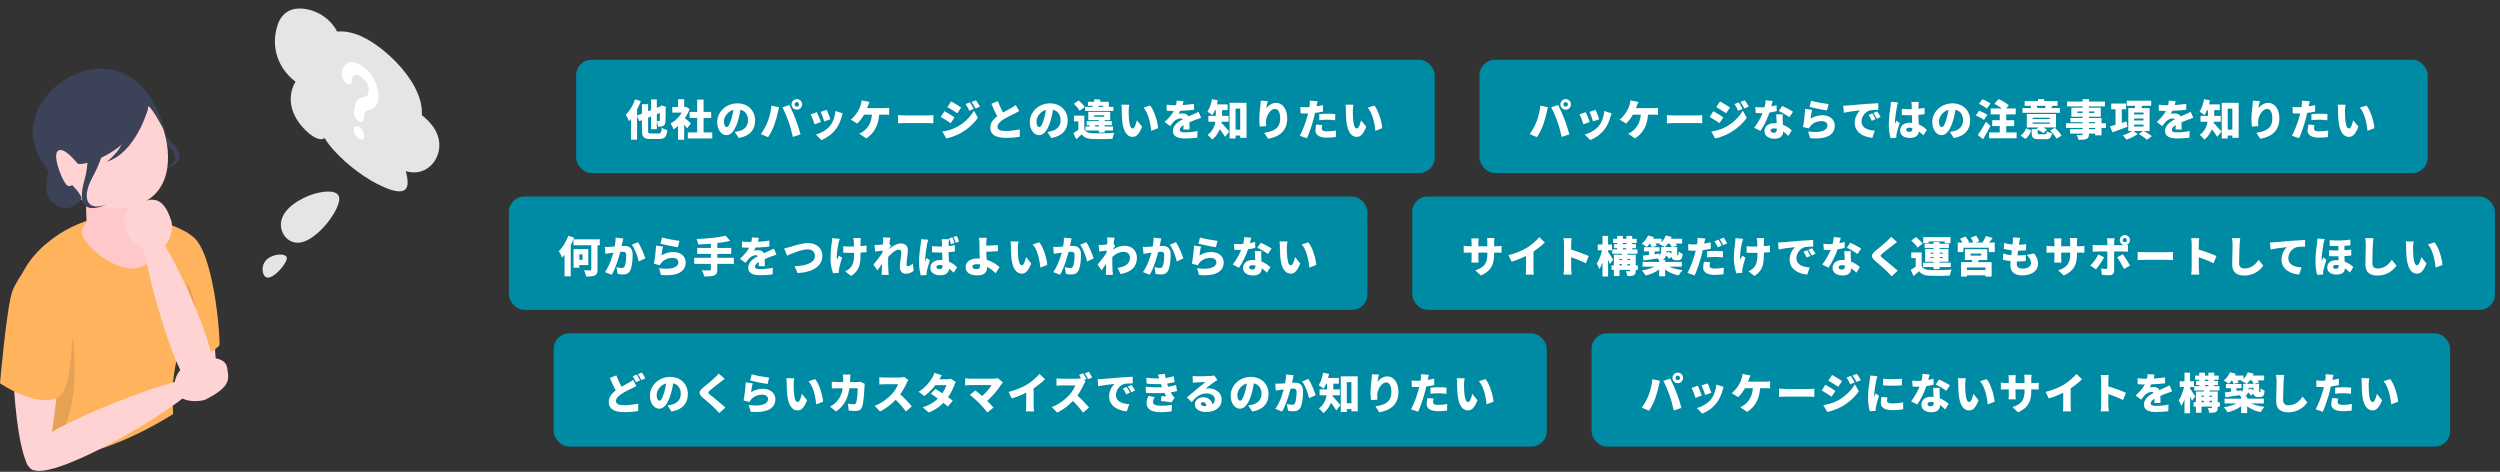 <?xml version="1.0" encoding="UTF-8"?> <svg xmlns="http://www.w3.org/2000/svg" width="1171" height="221" viewBox="0 0 1171 221" fill="none"><rect x="0" y="0" width="1171" height="221" fill="#333333" stroke="none"/><rect x="269.872" y="28" width="402.128" height="53.064" rx="7.208" fill="#008BA4"></rect><path d="M304.937 46.552H307.657V60.512H304.937V46.552ZM298.297 54.172L310.097 49.552L311.197 52.072L299.437 56.732L298.297 54.172ZM300.697 48.812H303.577V61.132C303.577 62.372 303.737 62.512 304.997 62.512C305.557 62.512 307.837 62.512 308.417 62.512C309.557 62.512 309.777 62.072 309.977 59.832C310.617 60.292 311.777 60.772 312.577 60.952C312.217 64.072 311.377 65.112 308.697 65.112C307.957 65.112 305.397 65.112 304.717 65.112C301.557 65.112 300.697 64.232 300.697 61.132V48.812ZM309.117 49.992H308.977L309.437 49.692L309.937 49.332L311.917 50.072L311.817 50.512C311.797 53.932 311.777 56.092 311.697 56.952C311.637 58.012 311.297 58.632 310.597 58.992C309.977 59.332 308.977 59.372 308.197 59.352C308.157 58.552 307.917 57.312 307.597 56.692C307.957 56.712 308.437 56.732 308.657 56.732C308.877 56.732 308.997 56.672 309.057 56.352C309.097 56.012 309.117 54.372 309.117 49.992ZM297.497 46.512L300.177 47.372C298.917 50.752 296.817 54.472 294.657 56.772C294.397 56.092 293.617 54.492 293.157 53.772C294.877 52.032 296.537 49.272 297.497 46.512ZM295.537 52.252L298.397 49.392V49.412V65.412H295.537V52.252ZM322.177 62.012H333.617V64.872H322.177V62.012ZM323.017 52.432H333.117V55.232H323.017V52.432ZM326.557 46.652H329.557V63.392H326.557V46.652ZM314.897 50.112H321.397V52.732H314.897V50.112ZM317.597 57.412L320.477 53.972V65.452H317.597V57.412ZM317.597 46.452H320.477V51.312H317.597V46.452ZM320.157 54.812C320.877 55.292 323.097 57.272 323.617 57.772L321.857 60.132C321.057 58.992 319.517 57.172 318.597 56.212L320.157 54.812ZM320.357 50.112H320.917L321.417 50.012L323.037 51.072C321.517 55.112 318.517 58.712 315.457 60.592C315.217 59.812 314.537 58.352 314.117 57.792C316.857 56.392 319.357 53.512 320.357 50.612V50.112ZM347.077 49.792C346.777 51.812 346.397 54.132 345.637 56.632C344.457 60.632 342.657 63.312 340.297 63.312C337.817 63.312 335.937 60.632 335.937 57.212C335.937 52.452 340.037 48.412 345.377 48.412C350.477 48.412 353.697 51.932 353.697 56.472C353.697 60.692 351.217 63.772 346.017 64.652L344.177 61.772C345.017 61.672 345.557 61.552 346.137 61.412C348.677 60.792 350.377 59.012 350.377 56.372C350.377 53.272 348.557 51.252 345.317 51.252C341.157 51.252 339.077 54.632 339.077 56.892C339.077 58.632 339.677 59.532 340.377 59.532C341.177 59.532 341.777 58.312 342.497 55.992C343.097 54.112 343.537 51.792 343.737 49.692L347.077 49.792ZM372.177 48.892C372.177 49.472 372.657 49.952 373.237 49.952C373.817 49.952 374.297 49.472 374.297 48.892C374.297 48.312 373.817 47.832 373.237 47.832C372.657 47.832 372.177 48.312 372.177 48.892ZM370.757 48.892C370.757 47.532 371.877 46.412 373.237 46.412C374.597 46.412 375.717 47.532 375.717 48.892C375.717 50.252 374.597 51.372 373.237 51.372C371.877 51.372 370.757 50.252 370.757 48.892ZM359.497 57.192C360.397 54.872 361.117 52.172 361.357 49.492L364.897 50.232C364.717 50.872 364.437 52.072 364.357 52.532C364.077 54.032 363.337 56.652 362.717 58.412C362.017 60.412 360.777 62.812 359.777 64.252L356.357 62.812C357.597 61.192 358.797 59.012 359.497 57.192ZM369.377 56.972C368.637 54.852 367.317 51.792 366.477 50.252L369.717 49.212C370.577 50.812 371.997 54.072 372.697 55.892C373.357 57.612 374.417 60.872 374.977 62.952L371.357 64.132C370.777 61.572 370.157 59.152 369.377 56.972ZM387.277 51.452C387.677 52.332 388.657 54.932 388.957 55.872L386.057 56.872C385.777 55.872 384.937 53.512 384.397 52.392L387.277 51.452ZM394.737 53.092C394.457 53.872 394.317 54.352 394.177 54.832C393.657 56.752 392.817 58.792 391.497 60.512C389.637 62.952 387.117 64.692 384.717 65.612L382.177 63.012C384.297 62.472 387.217 60.952 388.877 58.852C390.197 57.192 391.137 54.472 391.317 51.992L394.737 53.092ZM382.637 52.532C383.197 53.652 384.117 55.972 384.517 57.132L381.557 58.232C381.217 57.152 380.257 54.532 379.717 53.572L382.637 52.532ZM407.317 47.752C407.057 48.292 406.757 49.072 406.577 49.512C406.197 50.572 405.497 52.192 404.997 53.172C404.197 54.752 402.897 56.632 401.537 57.872L398.497 56.032C399.917 54.952 401.117 53.292 401.917 52.012C402.457 51.132 402.837 50.072 403.097 49.312C403.357 48.572 403.537 47.692 403.577 47.012L407.317 47.752ZM403.797 50.652C405.577 50.652 412.717 50.652 414.297 50.652C414.817 50.652 415.797 50.612 416.497 50.492V53.792C415.677 53.712 414.757 53.712 414.297 53.712C412.697 53.712 405.597 53.712 403.577 53.712L403.797 50.652ZM411.877 52.432C411.757 58.192 409.757 62.292 405.737 64.812L402.477 62.632C403.277 62.292 404.037 61.852 404.517 61.432C406.917 59.572 408.417 56.852 408.497 52.432H411.877ZM420.657 53.932C421.457 53.992 423.137 54.072 424.117 54.072C426.977 54.072 432.777 54.072 434.737 54.072C435.637 54.072 436.617 53.972 437.197 53.932V57.752C436.677 57.732 435.557 57.632 434.737 57.632C432.757 57.632 426.957 57.632 424.117 57.632C422.977 57.632 421.477 57.692 420.657 57.752V53.932ZM454.286 47.932C454.886 48.832 455.646 50.112 456.086 51.012L454.026 51.892C453.386 50.512 453.066 49.852 452.286 48.752L454.286 47.932ZM457.126 46.952C457.786 47.812 458.506 49.052 458.986 49.912L456.946 50.812C456.246 49.432 455.866 48.852 455.086 47.792L457.126 46.952ZM445.526 47.492C446.926 48.252 449.066 49.592 450.206 50.372L448.406 53.052C447.206 52.252 445.166 50.952 443.766 50.172L445.526 47.492ZM441.426 61.632C443.686 61.252 446.026 60.652 448.286 59.432C451.726 57.532 454.606 54.712 456.186 51.832L458.046 55.152C456.126 57.972 453.266 60.472 449.946 62.372C447.906 63.512 444.966 64.552 443.246 64.832L441.426 61.632ZM442.406 52.092C443.846 52.852 445.966 54.192 447.086 54.972L445.306 57.692C444.086 56.852 442.066 55.532 440.646 54.772L442.406 52.092ZM477.426 52.012C476.726 52.432 476.006 52.832 475.186 53.232C474.006 53.812 471.646 54.892 469.886 56.012C468.346 57.032 467.226 58.092 467.226 59.412C467.226 60.732 468.506 61.352 471.066 61.352C473.046 61.352 475.766 61.012 477.666 60.572L477.626 64.072C475.806 64.372 473.806 64.572 471.146 64.572C467.026 64.572 463.846 63.472 463.846 59.772C463.846 57.032 465.926 55.192 468.306 53.632C470.126 52.432 472.506 51.252 473.666 50.572C474.526 50.072 475.166 49.692 475.746 49.212L477.426 52.012ZM467.406 47.372C468.406 50.092 469.666 52.432 470.606 54.132L467.826 55.752C466.686 53.832 465.486 51.252 464.366 48.612L467.406 47.372ZM493.491 49.792C493.191 51.812 492.811 54.132 492.051 56.632C490.871 60.632 489.071 63.312 486.711 63.312C484.231 63.312 482.351 60.632 482.351 57.212C482.351 52.452 486.451 48.412 491.791 48.412C496.891 48.412 500.111 51.932 500.111 56.472C500.111 60.692 497.631 63.772 492.431 64.652L490.591 61.772C491.431 61.672 491.971 61.552 492.551 61.412C495.091 60.792 496.791 59.012 496.791 56.372C496.791 53.272 494.971 51.252 491.731 51.252C487.571 51.252 485.491 54.632 485.491 56.892C485.491 58.632 486.091 59.532 486.791 59.532C487.591 59.532 488.191 58.312 488.911 55.992C489.511 54.112 489.951 51.792 490.151 49.692L493.491 49.792ZM507.891 54.172V61.712H505.111V56.852H503.031V54.172H507.891ZM507.891 60.572C508.551 61.812 509.771 62.332 511.651 62.412C514.151 62.532 518.971 62.472 521.951 62.212C521.631 62.872 521.191 64.212 521.051 65.032C518.431 65.172 514.171 65.212 511.611 65.092C509.351 64.992 507.851 64.472 506.671 62.952C505.911 63.692 505.131 64.392 504.111 65.252L502.771 62.352C503.591 61.852 504.531 61.232 505.371 60.572H507.891ZM502.991 48.592L505.271 47.032C506.291 47.912 507.571 49.212 508.131 50.152L505.671 51.892C505.191 50.952 503.991 49.572 502.991 48.592ZM508.431 59.232H521.311V61.152H508.431V59.232ZM508.991 56.732H520.791V58.632H508.991V56.732ZM508.271 50.052H521.511V51.952H508.271V50.052ZM514.711 55.792H517.431V62.092H514.711V55.792ZM510.331 57.452H512.951V59.892H510.331V57.452ZM512.711 46.412L515.511 46.732C515.111 48.192 514.571 49.932 514.171 51.052H511.371C511.811 49.812 512.371 47.932 512.711 46.412ZM509.591 47.672H519.391V51.032H516.711V49.512H509.591V47.672ZM512.391 53.992V54.672H517.211V53.992H512.391ZM509.751 52.412H520.031V56.272H509.751V52.412ZM528.951 49.052C528.791 49.892 528.671 51.192 528.671 51.772C528.671 53.092 528.671 54.392 528.791 55.732C529.031 58.352 529.431 60.192 530.591 60.192C531.511 60.192 532.211 57.692 532.511 56.332L534.951 59.332C533.551 62.872 532.271 64.112 530.531 64.112C528.151 64.112 526.191 62.092 525.631 56.632C525.431 54.732 525.411 52.432 525.411 51.172C525.411 50.572 525.371 49.712 525.231 49.012L528.951 49.052ZM538.731 49.432C540.691 51.732 542.271 57.152 542.451 60.032L539.231 61.272C538.951 58.252 537.971 52.992 535.631 50.432L538.731 49.432ZM554.371 47.352C554.231 48.072 553.951 49.292 553.371 50.772C552.991 51.632 552.511 52.652 552.071 53.332C552.471 53.212 553.491 53.132 554.051 53.132C555.771 53.132 557.071 54.152 557.071 56.152C557.071 57.252 557.151 59.372 557.171 60.632H554.291C554.371 59.772 554.411 58.272 554.411 57.172C554.411 55.832 553.611 55.472 552.891 55.472C551.871 55.472 550.631 56.132 549.951 56.812C549.351 57.432 548.771 58.152 548.091 59.072L545.511 57.132C547.911 54.992 549.551 52.932 550.471 50.432C550.851 49.372 551.111 48.152 551.171 47.092L554.371 47.352ZM546.451 49.032C547.451 49.192 548.971 49.272 550.051 49.272C552.651 49.272 556.351 49.132 559.311 48.612L559.291 51.412C556.451 51.792 552.251 51.972 549.891 51.972C549.091 51.972 547.551 51.932 546.451 51.832V49.032ZM562.611 55.192C561.911 55.392 560.651 55.852 559.891 56.152C558.651 56.632 556.891 57.332 555.051 58.252C553.331 59.152 552.591 59.872 552.591 60.812C552.591 61.652 553.211 61.992 555.091 61.992C556.871 61.992 559.151 61.752 560.911 61.372L560.811 64.492C559.591 64.672 557.011 64.852 555.031 64.852C551.751 64.852 549.391 63.992 549.391 61.332C549.391 58.352 552.451 56.632 554.871 55.432C556.691 54.492 557.731 54.092 558.871 53.572C559.751 53.192 560.571 52.812 561.431 52.392L562.611 55.192ZM577.251 60.752H582.491V63.472H577.251V60.752ZM575.931 48.152H583.871V64.532H580.911V50.872H578.751V64.852H575.931V48.152ZM569.491 50.172H572.431V53.932C572.431 57.332 571.691 62.472 567.751 65.372C567.371 64.772 566.251 63.592 565.671 63.172C569.191 60.612 569.491 56.732 569.491 53.892V50.172ZM568.091 48.892H575.031V51.572H568.091V48.892ZM566.011 54.272H575.471V57.012H566.011V54.272ZM571.771 57.192C572.611 57.932 575.191 60.912 575.791 61.632L573.831 64.092C572.851 62.472 571.071 60.132 569.991 58.832L571.771 57.192ZM567.651 46.452L570.431 47.012C569.931 49.612 568.991 52.292 567.871 53.972C567.351 53.492 566.191 52.672 565.551 52.292C566.571 50.912 567.291 48.652 567.651 46.452ZM593.831 47.312C593.631 48.012 593.211 49.712 593.091 50.672C594.131 49.412 595.691 48.172 597.771 48.172C600.631 48.172 602.931 50.932 602.931 55.452C602.931 61.172 599.491 63.992 593.991 65.012L592.151 62.192C596.651 61.492 599.631 60.192 599.631 55.452C599.631 52.412 598.611 51.012 597.191 51.012C594.911 51.012 592.971 54.512 592.971 57.152C592.971 57.572 592.991 58.192 593.091 59.072L590.111 59.272C589.991 58.492 589.851 57.212 589.851 55.852C589.851 53.992 590.051 51.792 590.371 49.472C590.471 48.632 590.531 47.712 590.531 47.172L593.831 47.312ZM617.171 47.432C617.011 48.052 616.811 49.032 616.711 49.492C616.431 50.812 615.891 53.372 615.371 55.412C614.651 58.192 613.311 62.252 612.171 64.732L608.811 63.592C609.991 61.612 611.571 57.352 612.331 54.572C612.851 52.672 613.271 50.652 613.411 49.392C613.511 48.552 613.531 47.652 613.471 47.152L617.171 47.432ZM611.691 50.232C614.271 50.232 617.011 49.852 619.691 49.232V52.252C617.211 52.852 613.991 53.172 611.671 53.172C610.651 53.172 609.871 53.132 609.191 53.092L609.111 50.072C610.191 50.192 610.831 50.232 611.691 50.232ZM617.951 53.472C619.111 53.352 620.611 53.252 621.911 53.252C623.031 53.252 624.231 53.312 625.451 53.432L625.391 56.332C624.391 56.212 623.151 56.072 621.911 56.072C620.471 56.072 619.231 56.132 617.951 56.292V53.472ZM619.411 58.592C619.271 59.112 619.151 59.772 619.151 60.172C619.151 61.012 619.771 61.532 621.531 61.532C622.891 61.532 624.271 61.372 625.811 61.112L625.691 64.192C624.551 64.332 623.191 64.472 621.511 64.472C618.011 64.472 616.151 63.212 616.151 61.172C616.151 60.152 616.371 59.072 616.531 58.312L619.411 58.592ZM633.951 49.052C633.791 49.892 633.671 51.192 633.671 51.772C633.671 53.092 633.671 54.392 633.791 55.732C634.031 58.352 634.431 60.192 635.591 60.192C636.511 60.192 637.211 57.692 637.511 56.332L639.951 59.332C638.551 62.872 637.271 64.112 635.531 64.112C633.151 64.112 631.191 62.092 630.631 56.632C630.431 54.732 630.411 52.432 630.411 51.172C630.411 50.572 630.371 49.712 630.231 49.012L633.951 49.052ZM643.731 49.432C645.691 51.732 647.271 57.152 647.451 60.032L644.231 61.272C643.951 58.252 642.971 52.992 640.631 50.432L643.731 49.432Z" fill="white"></path><rect x="693" y="28" width="444.128" height="53.064" rx="7.208" fill="#008BA4"></rect><path d="M732.304 48.892C732.304 49.472 732.784 49.952 733.364 49.952C733.944 49.952 734.424 49.472 734.424 48.892C734.424 48.312 733.944 47.832 733.364 47.832C732.784 47.832 732.304 48.312 732.304 48.892ZM730.884 48.892C730.884 47.532 732.004 46.412 733.364 46.412C734.724 46.412 735.844 47.532 735.844 48.892C735.844 50.252 734.724 51.372 733.364 51.372C732.004 51.372 730.884 50.252 730.884 48.892ZM719.624 57.192C720.524 54.872 721.244 52.172 721.484 49.492L725.024 50.232C724.844 50.872 724.564 52.072 724.484 52.532C724.204 54.032 723.464 56.652 722.844 58.412C722.144 60.412 720.904 62.812 719.904 64.252L716.484 62.812C717.724 61.192 718.924 59.012 719.624 57.192ZM729.504 56.972C728.764 54.852 727.444 51.792 726.604 50.252L729.844 49.212C730.704 50.812 732.124 54.072 732.824 55.892C733.484 57.612 734.544 60.872 735.104 62.952L731.484 64.132C730.904 61.572 730.284 59.152 729.504 56.972ZM747.404 51.452C747.804 52.332 748.784 54.932 749.084 55.872L746.184 56.872C745.904 55.872 745.064 53.512 744.524 52.392L747.404 51.452ZM754.864 53.092C754.584 53.872 754.444 54.352 754.304 54.832C753.784 56.752 752.944 58.792 751.624 60.512C749.764 62.952 747.244 64.692 744.844 65.612L742.304 63.012C744.424 62.472 747.344 60.952 749.004 58.852C750.324 57.192 751.264 54.472 751.444 51.992L754.864 53.092ZM742.764 52.532C743.324 53.652 744.244 55.972 744.644 57.132L741.684 58.232C741.344 57.152 740.384 54.532 739.844 53.572L742.764 52.532ZM767.444 47.752C767.184 48.292 766.884 49.072 766.704 49.512C766.324 50.572 765.624 52.192 765.124 53.172C764.324 54.752 763.024 56.632 761.664 57.872L758.624 56.032C760.044 54.952 761.244 53.292 762.044 52.012C762.584 51.132 762.964 50.072 763.224 49.312C763.484 48.572 763.664 47.692 763.704 47.012L767.444 47.752ZM763.924 50.652C765.704 50.652 772.844 50.652 774.424 50.652C774.944 50.652 775.924 50.612 776.624 50.492V53.792C775.804 53.712 774.884 53.712 774.424 53.712C772.824 53.712 765.724 53.712 763.704 53.712L763.924 50.652ZM772.004 52.432C771.884 58.192 769.884 62.292 765.864 64.812L762.604 62.632C763.404 62.292 764.164 61.852 764.644 61.432C767.044 59.572 768.544 56.852 768.624 52.432H772.004ZM780.784 53.932C781.584 53.992 783.264 54.072 784.244 54.072C787.104 54.072 792.904 54.072 794.864 54.072C795.764 54.072 796.744 53.972 797.324 53.932V57.752C796.804 57.732 795.684 57.632 794.864 57.632C792.884 57.632 787.084 57.632 784.244 57.632C783.104 57.632 781.604 57.692 780.784 57.752V53.932ZM814.414 47.932C815.014 48.832 815.774 50.112 816.214 51.012L814.154 51.892C813.514 50.512 813.194 49.852 812.414 48.752L814.414 47.932ZM817.254 46.952C817.914 47.812 818.634 49.052 819.114 49.912L817.074 50.812C816.374 49.432 815.994 48.852 815.214 47.792L817.254 46.952ZM805.654 47.492C807.054 48.252 809.194 49.592 810.334 50.372L808.534 53.052C807.334 52.252 805.294 50.952 803.894 50.172L805.654 47.492ZM801.554 61.632C803.814 61.252 806.154 60.652 808.414 59.432C811.854 57.532 814.734 54.712 816.314 51.832L818.174 55.152C816.254 57.972 813.394 60.472 810.074 62.372C808.034 63.512 805.094 64.552 803.374 64.832L801.554 61.632ZM802.534 52.092C803.974 52.852 806.094 54.192 807.214 54.972L805.434 57.692C804.214 56.852 802.194 55.532 800.774 54.772L802.534 52.092ZM822.174 50.152C823.094 50.252 824.294 50.292 824.954 50.292C827.594 50.292 830.414 49.772 832.134 49.252L832.214 52.032C830.634 52.472 827.594 53.032 824.974 53.032C824.134 53.032 823.314 53.012 822.394 52.952L822.174 50.152ZM830.334 47.292C830.074 48.392 829.554 50.412 828.974 52.252C828.074 55.132 826.294 58.892 824.574 61.332L821.654 59.852C823.474 57.572 825.254 54.112 825.994 52.052C826.514 50.532 826.954 48.592 827.014 46.972L830.334 47.292ZM835.014 53.552C834.954 54.412 834.994 55.372 835.014 56.352C835.054 57.472 835.234 60.412 835.234 61.432C835.234 63.432 834.234 64.972 831.174 64.972C828.534 64.972 826.474 63.732 826.474 61.412C826.474 59.412 828.054 57.692 831.134 57.692C834.714 57.692 837.574 59.492 839.254 61.052L837.654 63.652C836.274 62.352 833.994 60.132 830.934 60.132C829.954 60.132 829.334 60.532 829.334 61.112C829.334 61.752 829.894 62.192 830.734 62.192C831.934 62.192 832.294 61.492 832.294 60.372C832.294 59.352 832.074 55.592 831.974 53.552H835.014ZM838.134 54.912C836.934 53.972 834.594 52.632 833.194 52.012L834.754 49.612C836.194 50.232 838.774 51.612 839.854 52.352L838.134 54.912ZM848.334 47.192C850.334 47.812 854.754 48.552 856.494 48.752L855.774 51.732C853.674 51.452 849.154 50.492 847.574 50.092L848.334 47.192ZM848.794 51.412C848.514 52.392 848.174 54.512 848.074 55.592C849.814 54.472 851.694 53.972 853.614 53.972C857.374 53.972 859.414 56.312 859.414 58.772C859.414 62.472 856.674 65.492 847.874 64.732L846.934 61.552C852.774 62.412 855.994 61.152 855.994 58.712C855.994 57.572 854.914 56.732 853.314 56.732C851.274 56.732 849.314 57.492 848.134 58.912C847.734 59.392 847.514 59.712 847.314 60.152L844.534 59.472C844.934 57.432 845.394 53.672 845.534 50.972L848.794 51.412ZM863.348 49.512C864.148 49.492 865.028 49.452 865.408 49.412C867.288 49.252 870.308 49.012 873.968 48.692C875.968 48.532 878.328 48.392 879.788 48.332L879.808 51.452C878.768 51.472 877.068 51.472 875.968 51.692C873.808 52.172 871.948 54.512 871.948 56.892C871.948 59.832 874.708 60.992 878.168 61.192L877.028 64.552C872.568 64.212 868.748 61.792 868.748 57.532C868.748 54.792 870.208 52.672 871.288 51.692C869.568 51.872 866.048 52.272 863.648 52.812L863.348 49.512ZM876.968 53.132C877.468 53.872 878.168 55.072 878.528 55.812L876.748 56.592C876.208 55.432 875.868 54.772 875.228 53.852L876.968 53.132ZM879.228 52.172C879.748 52.892 880.488 54.052 880.888 54.772L879.128 55.612C878.548 54.472 878.168 53.852 877.508 52.952L879.228 52.172ZM890.788 50.992C891.948 51.112 893.148 51.172 894.368 51.172C896.828 51.172 899.348 50.952 901.468 50.492V53.512C899.388 53.812 896.828 53.972 894.388 53.992C893.188 53.992 891.988 53.952 890.808 53.872L890.788 50.992ZM898.748 47.732C898.688 48.112 898.648 48.632 898.628 49.072C898.588 49.692 898.548 51.032 898.548 52.632C898.548 56.652 898.868 58.952 898.868 60.752C898.868 63.112 897.668 64.612 894.688 64.612C891.868 64.612 890.008 63.412 890.008 61.152C890.008 58.912 891.848 57.472 894.648 57.472C898.628 57.472 901.088 59.452 902.588 60.852L900.948 63.392C898.528 61.132 896.528 59.812 894.408 59.812C893.468 59.812 892.848 60.172 892.848 60.812C892.848 61.512 893.548 61.752 894.408 61.752C895.368 61.752 895.748 61.232 895.748 60.132C895.748 58.792 895.488 55.652 895.488 52.632C895.488 51.032 895.468 49.652 895.448 49.112C895.448 48.812 895.368 48.152 895.288 47.732H898.748ZM889.048 47.992C888.868 48.432 888.588 49.672 888.508 50.032C888.268 51.072 887.568 55.732 887.568 57.592C887.568 57.652 887.568 57.972 887.588 58.052C887.828 57.472 888.088 57.092 888.348 56.492L889.808 57.672C889.208 59.472 888.608 61.492 888.368 62.652C888.308 62.932 888.248 63.392 888.248 63.592C888.248 63.812 888.248 64.172 888.268 64.492L885.528 64.692C885.108 63.332 884.708 60.992 884.708 58.272C884.708 55.212 885.268 51.452 885.488 49.972C885.568 49.372 885.688 48.452 885.708 47.712L889.048 47.992ZM916.208 49.792C915.908 51.812 915.528 54.132 914.768 56.632C913.588 60.632 911.788 63.312 909.428 63.312C906.948 63.312 905.068 60.632 905.068 57.212C905.068 52.452 909.168 48.412 914.508 48.412C919.608 48.412 922.828 51.932 922.828 56.472C922.828 60.692 920.348 63.772 915.148 64.652L913.308 61.772C914.148 61.672 914.688 61.552 915.268 61.412C917.808 60.792 919.508 59.012 919.508 56.372C919.508 53.272 917.688 51.252 914.448 51.252C910.288 51.252 908.208 54.632 908.208 56.892C908.208 58.632 908.808 59.532 909.508 59.532C910.308 59.532 910.908 58.312 911.628 55.992C912.228 54.112 912.668 51.792 912.868 49.692L916.208 49.792ZM934.188 48.652L936.108 46.392C937.708 47.112 939.868 48.332 940.928 49.312L938.828 51.832C937.908 50.832 935.828 49.492 934.188 48.652ZM933.148 56.292H943.428V59.052H933.148V56.292ZM931.708 62.012H944.588V64.772H931.708V62.012ZM932.448 50.812H944.168V53.572H932.448V50.812ZM936.688 51.712H939.728V63.232H936.688V51.712ZM926.928 48.632L928.508 46.492C929.768 46.952 931.488 47.792 932.328 48.512L930.628 50.872C929.868 50.152 928.208 49.192 926.928 48.632ZM925.488 54.072L926.988 51.872C928.268 52.312 930.008 53.132 930.888 53.812L929.268 56.232C928.488 55.532 926.788 54.612 925.488 54.072ZM926.408 63.252C927.468 61.772 928.988 59.352 930.208 57.012L932.348 58.952C931.288 61.052 930.088 63.212 928.868 65.212L926.408 63.252ZM952.108 57.952H960.148V57.352H952.108V57.952ZM952.108 55.732H960.148V55.132H952.108V55.732ZM963.028 53.412V59.692H949.368V53.412H963.028ZM961.408 49.532C960.968 50.252 960.648 50.792 960.388 51.192L957.828 50.672C958.028 50.152 958.268 49.492 958.368 49.012L961.408 49.532ZM953.728 49.012C953.968 49.512 954.188 50.192 954.288 50.652L951.528 51.252C951.468 50.772 951.268 50.052 951.068 49.512L953.728 49.012ZM957.508 46.432V48.972H954.588V46.432H957.508ZM964.828 50.612V52.832H947.348V50.612H964.828ZM963.748 47.352V49.572H948.348V47.352H963.748ZM951.408 61.032C950.868 62.592 950.088 64.092 948.708 65.072L946.448 63.532C947.628 62.752 948.528 61.492 948.968 60.152L951.408 61.032ZM962.528 59.872C963.688 60.932 965.048 62.432 965.648 63.572L963.228 64.952C962.708 63.872 961.428 62.252 960.268 61.112L962.528 59.872ZM955.448 58.992C956.568 59.412 958.048 60.132 958.808 60.712L957.148 62.392C956.468 61.812 955.028 61.012 953.908 60.532L955.448 58.992ZM954.468 62.292C954.468 62.852 954.628 62.892 955.488 62.892C955.868 62.892 957.288 62.892 957.788 62.892C958.448 62.892 958.588 62.692 958.688 61.472C959.248 61.852 960.388 62.232 961.128 62.372C960.828 64.632 960.088 65.212 958.068 65.212C957.468 65.212 955.688 65.212 955.128 65.212C952.328 65.212 951.648 64.492 951.648 62.332V60.492H954.468V62.292ZM975.508 46.432H978.468V62.812C978.468 64.132 978.168 64.692 977.308 65.092C976.448 65.452 975.348 65.492 973.628 65.492C973.488 64.832 973.048 63.832 972.688 63.252C973.508 63.292 974.688 63.292 975.008 63.292C975.388 63.272 975.508 63.152 975.508 62.812V46.432ZM968.208 47.572H985.948V49.832H968.208V47.572ZM973.008 52.212V52.892H981.008V52.212H973.008ZM970.228 50.432H983.988V54.672H970.228V50.432ZM969.788 55.272H984.348V63.392H981.388V57.192H969.788V55.272ZM967.708 57.732H986.448V59.912H967.708V57.732ZM969.648 60.512H982.988V62.572H969.648V60.512ZM988.888 48.492H995.828V51.172H988.888V48.492ZM990.908 50.092H993.848V59.452H990.908V50.092ZM988.288 59.192C990.208 58.692 993.248 57.752 996.048 56.872L996.528 59.392C994.128 60.312 991.548 61.252 989.488 61.972L988.288 59.192ZM996.168 47.152H1007.61V49.572H996.168V47.152ZM999.588 55.532V56.432H1004.03V55.532H999.588ZM999.588 58.372V59.272H1004.03V58.372H999.588ZM999.588 52.712V53.612H1004.03V52.712H999.588ZM996.888 50.632H1006.87V61.352H996.888V50.632ZM1000.23 48.532L1003.63 48.912C1003.19 50.232 1002.67 51.492 1002.31 52.352L999.728 51.892C999.948 50.892 1000.17 49.552 1000.23 48.532ZM998.988 61.092L1001.29 62.772C999.948 63.772 997.808 64.852 996.048 65.412C995.648 64.852 994.868 63.972 994.288 63.432C995.948 62.932 997.968 61.892 998.988 61.092ZM1001.85 62.772L1003.99 61.232C1005.21 61.912 1007.01 62.992 1007.95 63.752L1005.65 65.452C1004.85 64.712 1003.11 63.552 1001.85 62.772ZM1019.09 47.352C1018.95 48.072 1018.67 49.292 1018.09 50.772C1017.71 51.632 1017.23 52.652 1016.79 53.332C1017.19 53.212 1018.21 53.132 1018.77 53.132C1020.49 53.132 1021.79 54.152 1021.79 56.152C1021.79 57.252 1021.87 59.372 1021.89 60.632H1019.01C1019.09 59.772 1019.13 58.272 1019.13 57.172C1019.13 55.832 1018.33 55.472 1017.61 55.472C1016.59 55.472 1015.35 56.132 1014.67 56.812C1014.07 57.432 1013.49 58.152 1012.81 59.072L1010.23 57.132C1012.63 54.992 1014.27 52.932 1015.19 50.432C1015.57 49.372 1015.83 48.152 1015.89 47.092L1019.09 47.352ZM1011.17 49.032C1012.17 49.192 1013.69 49.272 1014.77 49.272C1017.37 49.272 1021.07 49.132 1024.03 48.612L1024.01 51.412C1021.17 51.792 1016.97 51.972 1014.61 51.972C1013.81 51.972 1012.27 51.932 1011.17 51.832V49.032ZM1027.33 55.192C1026.63 55.392 1025.37 55.852 1024.61 56.152C1023.37 56.632 1021.61 57.332 1019.77 58.252C1018.05 59.152 1017.31 59.872 1017.31 60.812C1017.31 61.652 1017.93 61.992 1019.81 61.992C1021.59 61.992 1023.87 61.752 1025.63 61.372L1025.53 64.492C1024.31 64.672 1021.73 64.852 1019.75 64.852C1016.47 64.852 1014.11 63.992 1014.11 61.332C1014.11 58.352 1017.17 56.632 1019.59 55.432C1021.41 54.492 1022.45 54.092 1023.59 53.572C1024.47 53.192 1025.29 52.812 1026.15 52.392L1027.33 55.192ZM1041.97 60.752H1047.21V63.472H1041.97V60.752ZM1040.65 48.152H1048.59V64.532H1045.63V50.872H1043.47V64.852H1040.65V48.152ZM1034.21 50.172H1037.15V53.932C1037.15 57.332 1036.41 62.472 1032.47 65.372C1032.09 64.772 1030.97 63.592 1030.39 63.172C1033.91 60.612 1034.21 56.732 1034.21 53.892V50.172ZM1032.81 48.892H1039.75V51.572H1032.81V48.892ZM1030.73 54.272H1040.19V57.012H1030.73V54.272ZM1036.49 57.192C1037.33 57.932 1039.91 60.912 1040.51 61.632L1038.55 64.092C1037.57 62.472 1035.79 60.132 1034.71 58.832L1036.49 57.192ZM1032.37 46.452L1035.15 47.012C1034.65 49.612 1033.71 52.292 1032.59 53.972C1032.07 53.492 1030.91 52.672 1030.27 52.292C1031.29 50.912 1032.01 48.652 1032.37 46.452ZM1058.55 47.312C1058.35 48.012 1057.93 49.712 1057.81 50.672C1058.85 49.412 1060.41 48.172 1062.49 48.172C1065.35 48.172 1067.65 50.932 1067.65 55.452C1067.65 61.172 1064.21 63.992 1058.71 65.012L1056.87 62.192C1061.37 61.492 1064.35 60.192 1064.35 55.452C1064.35 52.412 1063.33 51.012 1061.91 51.012C1059.63 51.012 1057.69 54.512 1057.69 57.152C1057.69 57.572 1057.71 58.192 1057.81 59.072L1054.83 59.272C1054.71 58.492 1054.57 57.212 1054.57 55.852C1054.57 53.992 1054.77 51.792 1055.09 49.472C1055.19 48.632 1055.25 47.712 1055.25 47.172L1058.55 47.312ZM1081.89 47.432C1081.73 48.052 1081.53 49.032 1081.43 49.492C1081.15 50.812 1080.61 53.372 1080.09 55.412C1079.37 58.192 1078.03 62.252 1076.89 64.732L1073.53 63.592C1074.71 61.612 1076.29 57.352 1077.05 54.572C1077.57 52.672 1077.99 50.652 1078.13 49.392C1078.23 48.552 1078.25 47.652 1078.19 47.152L1081.89 47.432ZM1076.41 50.232C1078.99 50.232 1081.73 49.852 1084.41 49.232V52.252C1081.93 52.852 1078.71 53.172 1076.39 53.172C1075.37 53.172 1074.59 53.132 1073.91 53.092L1073.83 50.072C1074.91 50.192 1075.55 50.232 1076.41 50.232ZM1082.67 53.472C1083.83 53.352 1085.33 53.252 1086.63 53.252C1087.75 53.252 1088.95 53.312 1090.17 53.432L1090.11 56.332C1089.11 56.212 1087.87 56.072 1086.63 56.072C1085.19 56.072 1083.95 56.132 1082.67 56.292V53.472ZM1084.13 58.592C1083.99 59.112 1083.87 59.772 1083.87 60.172C1083.87 61.012 1084.49 61.532 1086.25 61.532C1087.61 61.532 1088.99 61.372 1090.53 61.112L1090.41 64.192C1089.27 64.332 1087.91 64.472 1086.23 64.472C1082.73 64.472 1080.87 63.212 1080.87 61.172C1080.87 60.152 1081.09 59.072 1081.25 58.312L1084.13 58.592ZM1098.67 49.052C1098.51 49.892 1098.39 51.192 1098.39 51.772C1098.39 53.092 1098.39 54.392 1098.51 55.732C1098.75 58.352 1099.15 60.192 1100.31 60.192C1101.23 60.192 1101.93 57.692 1102.23 56.332L1104.67 59.332C1103.27 62.872 1101.99 64.112 1100.25 64.112C1097.87 64.112 1095.91 62.092 1095.35 56.632C1095.15 54.732 1095.13 52.432 1095.13 51.172C1095.13 50.572 1095.09 49.712 1094.95 49.012L1098.67 49.052ZM1108.45 49.432C1110.41 51.732 1111.99 57.152 1112.17 60.032L1108.95 61.272C1108.67 58.252 1107.69 52.992 1105.35 50.432L1108.45 49.432Z" fill="white"></path><rect x="238.372" y="92.064" width="402.128" height="53.064" rx="7.208" fill="#008BA4"></rect><path d="M268.597 112.097H280.937V114.877H268.597V112.097ZM276.957 113.097H279.877V126.237C279.877 127.797 279.577 128.557 278.637 129.017C277.697 129.457 276.317 129.557 274.517 129.537C274.417 128.717 273.957 127.417 273.557 126.597C274.697 126.657 276.037 126.657 276.437 126.657C276.817 126.657 276.957 126.557 276.957 126.197V113.097ZM268.637 116.677H271.357V125.417H268.637V116.677ZM269.797 116.677H275.557V124.157H269.797V121.677H272.877V119.157H269.797V116.677ZM266.197 110.437L268.917 111.317C267.637 114.697 265.497 118.397 263.277 120.657C263.037 119.957 262.257 118.337 261.777 117.597C263.517 115.897 265.217 113.157 266.197 110.437ZM264.437 116.277L267.337 113.377V113.397V129.437H264.437V116.277ZM291.937 111.697C291.797 112.297 291.637 113.057 291.517 113.617C291.297 114.637 291.057 115.637 290.877 116.537C290.237 119.377 288.517 125.477 286.517 128.697L283.357 127.437C285.777 124.157 287.237 118.897 287.797 116.357C288.177 114.437 288.377 112.777 288.337 111.317L291.937 111.697ZM298.837 113.417C300.057 115.217 301.697 119.097 302.277 121.037L299.177 122.457C298.697 120.137 297.357 116.477 295.917 114.637L298.837 113.417ZM283.317 115.637C284.097 115.697 284.857 115.657 285.657 115.637C287.317 115.597 290.957 115.177 292.517 115.177C294.817 115.177 296.337 116.257 296.337 119.257C296.337 121.597 296.077 124.877 295.217 126.637C294.537 128.077 293.357 128.577 291.737 128.577C290.957 128.577 290.017 128.457 289.297 128.297L288.777 125.117C289.517 125.317 290.717 125.537 291.217 125.537C291.857 125.537 292.317 125.317 292.577 124.777C293.077 123.777 293.317 121.437 293.317 119.577C293.317 118.117 292.717 117.937 291.477 117.937C290.377 117.937 287.097 118.357 286.057 118.517C285.417 118.617 284.257 118.777 283.597 118.897L283.317 115.637ZM310.097 111.257C312.097 111.877 316.517 112.617 318.257 112.817L317.537 115.797C315.437 115.517 310.917 114.557 309.337 114.157L310.097 111.257ZM310.557 115.477C310.277 116.457 309.937 118.577 309.837 119.657C311.577 118.537 313.457 118.037 315.377 118.037C319.137 118.037 321.177 120.377 321.177 122.837C321.177 126.537 318.437 129.557 309.637 128.797L308.697 125.617C314.537 126.477 317.757 125.217 317.757 122.777C317.757 121.637 316.677 120.797 315.077 120.797C313.037 120.797 311.077 121.557 309.897 122.977C309.497 123.457 309.277 123.777 309.077 124.217L306.297 123.537C306.697 121.497 307.157 117.737 307.297 115.037L310.557 115.477ZM339.917 110.417L342.017 112.837C337.617 113.897 331.937 114.357 327.017 114.517C326.937 113.777 326.577 112.597 326.297 111.957C331.157 111.777 336.497 111.257 339.917 110.417ZM326.577 116.117H342.517V118.897H326.577V116.117ZM325.177 120.757H343.737V123.597H325.177V120.757ZM332.957 113.637H335.997V126.197C335.997 127.817 335.617 128.557 334.537 128.997C333.457 129.437 331.917 129.517 329.917 129.497C329.737 128.677 329.177 127.377 328.737 126.617C330.117 126.677 331.837 126.677 332.317 126.677C332.777 126.677 332.957 126.537 332.957 126.137V113.637ZM355.457 111.417C355.317 112.137 355.037 113.357 354.457 114.837C354.077 115.697 353.597 116.717 353.157 117.397C353.557 117.277 354.577 117.197 355.137 117.197C356.857 117.197 358.157 118.217 358.157 120.217C358.157 121.317 358.237 123.437 358.257 124.697H355.377C355.457 123.837 355.497 122.337 355.497 121.237C355.497 119.897 354.697 119.537 353.977 119.537C352.957 119.537 351.717 120.197 351.037 120.877C350.437 121.497 349.857 122.217 349.177 123.137L346.597 121.197C348.997 119.057 350.637 116.997 351.557 114.497C351.937 113.437 352.197 112.217 352.257 111.157L355.457 111.417ZM347.537 113.097C348.537 113.257 350.057 113.337 351.137 113.337C353.737 113.337 357.437 113.197 360.397 112.677L360.377 115.477C357.537 115.857 353.337 116.037 350.977 116.037C350.177 116.037 348.637 115.997 347.537 115.897V113.097ZM363.697 119.257C362.997 119.457 361.737 119.917 360.977 120.217C359.737 120.697 357.977 121.397 356.137 122.317C354.417 123.217 353.677 123.937 353.677 124.877C353.677 125.717 354.297 126.057 356.177 126.057C357.957 126.057 360.237 125.817 361.997 125.437L361.897 128.557C360.677 128.737 358.097 128.917 356.117 128.917C352.837 128.917 350.477 128.057 350.477 125.397C350.477 122.417 353.537 120.697 355.957 119.497C357.777 118.557 358.817 118.157 359.957 117.637C360.837 117.257 361.657 116.877 362.517 116.457L363.697 119.257ZM367.297 116.337C368.037 116.217 369.197 115.917 369.917 115.717C371.357 115.277 375.517 113.857 378.457 113.857C382.237 113.857 385.197 116.017 385.197 119.917C385.197 124.297 381.137 127.537 373.597 127.897L372.177 124.677C377.697 124.557 381.717 123.017 381.717 119.857C381.717 118.097 380.557 116.797 378.317 116.797C375.557 116.797 371.037 118.677 368.657 119.737L367.297 116.337ZM403.197 111.517C403.117 112.017 403.097 112.537 403.077 112.997C403.037 114.017 403.057 118.017 403.057 119.237C403.057 124.017 402.497 126.717 398.657 129.277L395.857 127.077C396.717 126.697 397.817 125.977 398.417 125.277C399.597 123.837 400.057 122.317 400.057 119.217C400.057 117.597 400.037 114.277 399.937 112.997C399.897 112.497 399.777 111.837 399.697 111.517H403.197ZM394.977 115.297C396.017 115.437 396.837 115.497 397.897 115.497C400.537 115.497 403.957 115.297 405.897 114.997L405.877 118.137C404.017 118.297 400.777 118.457 397.977 118.457C397.157 118.457 396.037 118.397 394.977 118.357V115.297ZM393.337 111.877C393.137 112.437 392.897 113.257 392.797 113.697C392.377 115.537 391.657 119.637 392.057 121.657C392.317 121.177 392.657 120.337 392.957 119.757L394.437 120.717C393.777 122.617 393.297 124.617 393.037 125.837C392.957 126.157 392.897 126.637 392.897 126.857C392.897 127.077 392.917 127.457 392.937 127.777L390.217 128.037C389.757 126.837 389.017 123.937 389.017 121.477C389.017 118.177 389.357 115.097 389.617 113.477C389.717 112.877 389.737 112.117 389.757 111.537L393.337 111.877ZM427.957 126.817C427.097 127.557 425.917 128.217 424.137 128.217C422.537 128.217 421.477 127.017 421.477 124.917C421.477 122.777 422.177 120.037 422.177 118.277C422.177 117.397 421.717 116.917 420.957 116.917C419.097 116.917 416.077 120.117 414.637 122.037L414.597 118.337C415.797 117.097 419.157 114.017 421.897 114.017C424.217 114.017 425.237 115.417 425.237 117.137C425.237 119.237 424.617 121.897 424.617 123.997C424.617 124.437 424.857 124.697 425.237 124.697C425.857 124.697 426.737 124.217 427.577 123.397L427.957 126.817ZM413.917 117.317C412.877 117.417 411.137 117.657 409.897 117.817L409.597 114.737C410.237 114.757 410.737 114.757 411.577 114.717C412.937 114.637 415.557 114.237 416.437 113.937L417.357 115.157C417.017 115.597 416.357 116.637 416.017 117.137L414.537 121.477C413.677 122.677 411.957 125.357 410.997 126.637L409.117 123.977C410.397 122.397 412.637 119.517 413.757 117.817L413.777 117.577L413.917 117.317ZM413.657 113.157C413.657 112.517 413.677 111.877 413.557 111.197L417.057 111.297C416.677 113.057 415.997 118.037 415.997 121.637C415.997 123.157 415.997 125.117 416.137 127.037C416.157 127.397 416.237 128.257 416.297 128.757H412.977C413.017 128.237 413.037 127.417 413.037 127.097C413.077 125.157 413.097 123.637 413.177 120.957C413.237 119.157 413.657 113.977 413.657 113.157ZM436.557 115.297C437.717 115.417 438.917 115.477 440.117 115.477C442.597 115.477 445.117 115.257 447.237 114.817V117.817C445.157 118.117 442.597 118.277 440.137 118.297C438.957 118.297 437.757 118.257 436.577 118.177L436.557 115.297ZM444.517 112.037C444.437 112.417 444.397 112.937 444.377 113.377C444.337 113.997 444.297 115.337 444.297 116.937C444.297 120.957 444.637 123.257 444.637 125.057C444.637 127.417 443.437 128.937 440.457 128.937C437.637 128.937 435.777 127.717 435.777 125.457C435.777 123.217 437.617 121.777 440.397 121.777C444.377 121.777 446.857 123.757 448.337 125.157L446.717 127.697C444.277 125.437 442.277 124.117 440.157 124.117C439.237 124.117 438.617 124.477 438.617 125.117C438.617 125.817 439.317 126.057 440.157 126.057C441.137 126.057 441.517 125.537 441.517 124.437C441.517 123.097 441.257 119.957 441.257 116.937C441.257 115.337 441.237 113.957 441.217 113.417C441.217 113.117 441.137 112.457 441.057 112.037H444.517ZM434.817 112.297C434.637 112.757 434.337 113.977 434.257 114.337C434.017 115.377 433.337 120.037 433.337 121.897C433.337 121.957 433.337 122.277 433.357 122.357C433.597 121.777 433.837 121.397 434.097 120.817L435.577 121.977C434.977 123.777 434.357 125.797 434.117 126.957C434.057 127.237 433.997 127.697 433.997 127.897C433.997 128.117 433.997 128.477 434.017 128.817L431.297 128.997C430.877 127.637 430.477 125.297 430.477 122.577C430.477 119.517 431.037 115.757 431.257 114.277C431.337 113.677 431.457 112.777 431.477 112.017L434.817 112.297ZM446.097 111.157C446.477 111.977 446.877 113.097 447.077 113.857L445.477 114.377C445.197 113.497 444.917 112.477 444.517 111.637L446.097 111.157ZM448.197 110.497C448.577 111.317 448.997 112.457 449.217 113.197L447.637 113.697C447.357 112.837 447.017 111.817 446.617 110.997L448.197 110.497ZM462.157 111.377C462.057 112.037 461.997 113.037 461.957 113.917C461.917 114.897 461.957 115.917 461.957 116.937C461.957 119.157 462.357 123.637 462.357 125.277C462.357 127.137 461.497 128.977 457.757 128.977C454.837 128.977 452.317 127.997 452.317 125.057C452.317 122.797 454.237 121.057 458.017 121.057C462.337 121.057 466.177 123.197 468.197 125.117L466.337 127.997C464.357 126.017 461.257 123.737 457.557 123.737C456.277 123.737 455.477 124.157 455.477 124.897C455.477 125.797 456.417 126.017 457.517 126.017C458.697 126.017 459.037 125.517 459.037 124.217C459.037 122.877 458.797 118.757 458.797 116.937C458.797 115.697 458.777 114.777 458.757 113.917C458.717 112.777 458.657 111.937 458.517 111.377H462.157ZM460.337 115.077C461.417 115.077 465.057 115.017 467.337 114.777L467.457 117.657C465.137 117.857 461.477 117.937 460.357 117.937L460.337 115.077ZM477.037 113.117C476.877 113.957 476.757 115.257 476.757 115.837C476.757 117.157 476.757 118.457 476.877 119.797C477.117 122.417 477.517 124.257 478.677 124.257C479.597 124.257 480.297 121.757 480.597 120.397L483.037 123.397C481.637 126.937 480.357 128.177 478.617 128.177C476.237 128.177 474.277 126.157 473.717 120.697C473.517 118.797 473.497 116.497 473.497 115.237C473.497 114.637 473.457 113.777 473.317 113.077L477.037 113.117ZM486.817 113.497C488.777 115.797 490.357 121.217 490.537 124.097L487.317 125.337C487.037 122.317 486.057 117.057 483.717 114.497L486.817 113.497ZM501.937 111.697C501.797 112.297 501.637 113.057 501.517 113.617C501.297 114.637 501.057 115.637 500.877 116.537C500.237 119.377 498.517 125.477 496.517 128.697L493.357 127.437C495.777 124.157 497.237 118.897 497.797 116.357C498.177 114.437 498.377 112.777 498.337 111.317L501.937 111.697ZM508.837 113.417C510.057 115.217 511.697 119.097 512.277 121.037L509.177 122.457C508.697 120.137 507.357 116.477 505.917 114.637L508.837 113.417ZM493.317 115.637C494.097 115.697 494.857 115.657 495.657 115.637C497.317 115.597 500.957 115.177 502.517 115.177C504.817 115.177 506.337 116.257 506.337 119.257C506.337 121.597 506.077 124.877 505.217 126.637C504.537 128.077 503.357 128.577 501.737 128.577C500.957 128.577 500.017 128.457 499.297 128.297L498.777 125.117C499.517 125.317 500.717 125.537 501.217 125.537C501.857 125.537 502.317 125.317 502.577 124.777C503.077 123.777 503.317 121.437 503.317 119.577C503.317 118.117 502.717 117.937 501.477 117.937C500.377 117.937 497.097 118.357 496.057 118.517C495.417 118.617 494.257 118.777 493.597 118.897L493.317 115.637ZM523.477 125.477C527.057 124.917 529.277 123.577 529.277 120.637C529.277 119.057 527.997 117.957 526.357 117.957C523.817 117.957 521.757 119.437 519.797 121.537L519.817 118.117C522.197 115.877 524.717 115.117 526.877 115.117C530.117 115.117 532.537 117.417 532.537 120.697C532.537 124.757 530.217 127.337 524.917 128.397L523.477 125.477ZM518.917 117.317C517.877 117.417 516.137 117.657 514.897 117.817L514.597 114.737C515.237 114.757 515.737 114.757 516.577 114.717C517.937 114.637 520.557 114.237 521.437 113.937L522.357 115.157C522.017 115.597 521.357 116.637 521.017 117.137L519.537 121.477C518.677 122.677 516.957 125.357 515.997 126.637L514.117 123.977C515.397 122.397 517.637 119.517 518.757 117.817L518.777 117.577L518.917 117.317ZM518.657 113.157C518.657 112.517 518.677 111.877 518.557 111.197L522.057 111.297C521.677 113.057 520.997 118.037 520.997 121.637C520.997 123.157 520.997 125.117 521.137 127.037C521.157 127.397 521.237 128.257 521.297 128.757H517.977C518.017 128.237 518.037 127.417 518.037 127.097C518.077 125.157 518.097 123.637 518.177 120.957C518.237 119.157 518.657 113.977 518.657 113.157ZM543.937 111.697C543.797 112.297 543.637 113.057 543.517 113.617C543.297 114.637 543.057 115.637 542.877 116.537C542.237 119.377 540.517 125.477 538.517 128.697L535.357 127.437C537.777 124.157 539.237 118.897 539.797 116.357C540.177 114.437 540.377 112.777 540.337 111.317L543.937 111.697ZM550.837 113.417C552.057 115.217 553.697 119.097 554.277 121.037L551.177 122.457C550.697 120.137 549.357 116.477 547.917 114.637L550.837 113.417ZM535.317 115.637C536.097 115.697 536.857 115.657 537.657 115.637C539.317 115.597 542.957 115.177 544.517 115.177C546.817 115.177 548.337 116.257 548.337 119.257C548.337 121.597 548.077 124.877 547.217 126.637C546.537 128.077 545.357 128.577 543.737 128.577C542.957 128.577 542.017 128.457 541.297 128.297L540.777 125.117C541.517 125.317 542.717 125.537 543.217 125.537C543.857 125.537 544.317 125.317 544.577 124.777C545.077 123.777 545.317 121.437 545.317 119.577C545.317 118.117 544.717 117.937 543.477 117.937C542.377 117.937 539.097 118.357 538.057 118.517C537.417 118.617 536.257 118.777 535.597 118.897L535.317 115.637ZM562.097 111.257C564.097 111.877 568.517 112.617 570.257 112.817L569.537 115.797C567.437 115.517 562.917 114.557 561.337 114.157L562.097 111.257ZM562.557 115.477C562.277 116.457 561.937 118.577 561.837 119.657C563.577 118.537 565.457 118.037 567.377 118.037C571.137 118.037 573.177 120.377 573.177 122.837C573.177 126.537 570.437 129.557 561.637 128.797L560.697 125.617C566.537 126.477 569.757 125.217 569.757 122.777C569.757 121.637 568.677 120.797 567.077 120.797C565.037 120.797 563.077 121.557 561.897 122.977C561.497 123.457 561.277 123.777 561.077 124.217L558.297 123.537C558.697 121.497 559.157 117.737 559.297 115.037L562.557 115.477ZM577.937 114.217C578.857 114.317 580.057 114.357 580.717 114.357C583.357 114.357 586.177 113.837 587.897 113.317L587.977 116.097C586.397 116.537 583.357 117.097 580.737 117.097C579.897 117.097 579.077 117.077 578.157 117.017L577.937 114.217ZM586.097 111.357C585.837 112.457 585.317 114.477 584.737 116.317C583.837 119.197 582.057 122.957 580.337 125.397L577.417 123.917C579.237 121.637 581.017 118.177 581.757 116.117C582.277 114.597 582.717 112.657 582.777 111.037L586.097 111.357ZM590.777 117.617C590.717 118.477 590.757 119.437 590.777 120.417C590.817 121.537 590.997 124.477 590.997 125.497C590.997 127.497 589.997 129.037 586.937 129.037C584.297 129.037 582.237 127.797 582.237 125.477C582.237 123.477 583.817 121.757 586.897 121.757C590.477 121.757 593.337 123.557 595.017 125.117L593.417 127.717C592.037 126.417 589.757 124.197 586.697 124.197C585.717 124.197 585.097 124.597 585.097 125.177C585.097 125.817 585.657 126.257 586.497 126.257C587.697 126.257 588.057 125.557 588.057 124.437C588.057 123.417 587.837 119.657 587.737 117.617H590.777ZM593.897 118.977C592.697 118.037 590.357 116.697 588.957 116.077L590.517 113.677C591.957 114.297 594.537 115.677 595.617 116.417L593.897 118.977ZM603.037 113.117C602.877 113.957 602.757 115.257 602.757 115.837C602.757 117.157 602.757 118.457 602.877 119.797C603.117 122.417 603.517 124.257 604.677 124.257C605.597 124.257 606.297 121.757 606.597 120.397L609.037 123.397C607.637 126.937 606.357 128.177 604.617 128.177C602.237 128.177 600.277 126.157 599.717 120.697C599.517 118.797 599.497 116.497 599.497 115.237C599.497 114.637 599.457 113.777 599.317 113.077L603.037 113.117ZM612.817 113.497C614.777 115.797 616.357 121.217 616.537 124.097L613.317 125.337C613.037 122.317 612.057 117.057 609.717 114.497L612.817 113.497Z" fill="white"></path><rect x="661.5" y="92.064" width="507.128" height="53.064" rx="7.208" fill="#008BA4"></rect><path d="M699.844 118.957C699.844 123.697 698.624 126.877 693.644 129.057L691.044 126.617C695.044 125.297 696.664 123.557 696.664 119.037V113.457C696.664 112.637 696.624 111.977 696.544 111.477H699.984C699.924 111.997 699.844 112.637 699.844 113.457V118.957ZM692.604 111.677C692.544 112.157 692.464 112.837 692.464 113.697V120.737C692.464 121.717 692.524 122.497 692.564 122.997H689.184C689.244 122.497 689.304 121.717 689.304 120.737V113.677C689.304 113.017 689.244 112.377 689.164 111.677H692.604ZM685.604 115.117C686.064 115.197 686.784 115.337 687.864 115.337H700.904C702.064 115.337 702.624 115.297 703.324 115.177V118.377C702.764 118.317 702.064 118.317 700.924 118.317H687.864C686.784 118.317 686.184 118.357 685.604 118.397V115.117ZM706.544 119.517C710.184 118.597 713.044 117.357 715.284 115.997C717.304 114.757 719.744 112.597 721.004 111.077L723.624 113.577C721.724 115.437 719.104 117.437 716.744 118.817C714.444 120.157 711.164 121.677 708.044 122.577L706.544 119.517ZM714.804 117.557L718.284 116.797V125.737C718.284 126.697 718.324 128.077 718.484 128.637H714.644C714.724 128.097 714.804 126.697 714.804 125.737V117.557ZM732.584 125.597C732.584 123.837 732.584 115.877 732.584 114.177C732.584 113.377 732.504 112.337 732.344 111.577H736.124C736.044 112.337 735.924 113.217 735.924 114.177C735.924 115.877 735.924 123.817 735.924 125.597C735.924 126.137 736.044 127.717 736.144 128.617H732.344C732.484 127.757 732.584 126.417 732.584 125.597ZM735.204 116.717C737.884 117.437 742.344 119.037 744.184 119.937L742.804 123.317C740.544 122.157 737.384 120.957 735.204 120.217V116.717ZM756.024 114.357H766.304V116.257H756.024V114.357ZM755.184 116.817H766.984V118.837H755.184V116.817ZM754.844 124.317H767.184V126.397H754.844V124.317ZM757.364 121.837H764.764V123.677H757.364V121.837ZM755.564 111.857H766.644V113.817H755.564V111.857ZM757.504 110.497H760.184V117.697H757.504V110.497ZM759.704 117.917H762.304V125.217H759.704V117.917ZM761.804 110.497H764.524V117.697H761.804V110.497ZM755.944 119.317H764.564V121.277H758.564V129.297H755.944V119.317ZM763.504 119.317H766.184V126.817C766.184 127.957 765.964 128.557 765.224 128.937C764.484 129.297 763.504 129.317 762.244 129.317C762.144 128.637 761.824 127.677 761.524 127.057C762.124 127.097 762.944 127.077 763.184 127.077C763.424 127.077 763.504 127.017 763.504 126.777V119.317ZM748.384 114.537H755.064V117.217H748.384V114.537ZM750.604 110.497H753.224V129.497H750.604V110.497ZM750.564 116.437L752.124 116.977C751.584 120.137 750.544 123.957 749.124 126.037C748.884 125.257 748.284 124.137 747.884 123.457C749.124 121.757 750.144 118.797 750.564 116.437ZM753.124 117.757C753.584 118.357 755.244 121.037 755.584 121.637L754.104 123.697C753.624 122.357 752.524 120.017 751.944 118.917L753.124 117.757ZM770.024 115.797H777.324V117.757H770.024V115.797ZM772.384 116.377H775.004V120.437H772.384V116.377ZM769.504 119.757C771.504 119.537 774.484 119.137 777.304 118.757L777.424 120.897C774.764 121.297 771.944 121.697 769.824 122.017L769.504 119.757ZM778.064 115.717H780.684V117.797C780.684 119.557 780.164 121.377 777.644 122.377C777.284 121.877 776.224 120.857 775.684 120.497C777.844 119.737 778.064 118.777 778.064 117.717V115.717ZM782.864 115.717H785.584V118.957C785.584 119.277 785.564 119.457 785.604 119.517C785.624 119.597 785.684 119.617 785.744 119.617C785.804 119.617 785.864 119.617 785.924 119.617C785.984 119.617 786.024 119.617 786.084 119.577C786.124 119.537 786.164 119.437 786.204 119.197C786.244 118.977 786.264 118.497 786.284 117.877C786.684 118.257 787.524 118.677 788.124 118.877C788.064 119.637 787.964 120.477 787.824 120.817C787.664 121.197 787.424 121.477 787.084 121.657C786.784 121.817 786.304 121.897 785.944 121.897C785.604 121.897 785.224 121.897 784.924 121.897C784.364 121.897 783.764 121.717 783.404 121.337C783.024 120.937 782.864 120.457 782.864 119.117V115.717ZM769.384 122.677H787.764V124.917H769.384V122.677ZM777.144 121.677H779.964V129.417H777.144V121.677ZM776.404 124.037L778.564 124.957C776.744 126.877 773.804 128.357 770.804 129.037C770.404 128.337 769.604 127.257 769.024 126.677C771.924 126.257 774.884 125.297 776.404 124.037ZM780.624 124.197C782.204 125.357 785.164 126.197 788.104 126.517C787.484 127.117 786.664 128.257 786.264 128.997C783.304 128.377 780.404 126.977 778.584 125.017L780.624 124.197ZM772.044 111.837H778.264V114.077H772.044V111.837ZM780.324 111.837H787.904V114.077H780.324V111.837ZM771.964 110.297L774.664 111.037C773.864 112.797 772.524 114.597 771.324 115.717C770.784 115.257 769.644 114.497 768.984 114.137C770.204 113.217 771.344 111.737 771.964 110.297ZM780.264 110.297L783.024 110.977C782.284 112.817 780.984 114.637 779.804 115.757C779.204 115.317 777.944 114.697 777.244 114.397C778.544 113.437 779.684 111.857 780.264 110.297ZM772.584 113.657L774.764 113.057C775.244 113.697 775.764 114.557 776.004 115.137L773.684 115.797C773.504 115.217 773.024 114.317 772.584 113.657ZM781.764 113.657L784.104 113.057C784.624 113.657 785.244 114.497 785.524 115.097L783.044 115.757C782.824 115.197 782.264 114.297 781.764 113.657ZM779.904 119.237L781.564 117.817C782.284 118.337 783.164 119.117 783.584 119.657L781.824 121.237C781.444 120.657 780.604 119.817 779.904 119.237ZM779.004 115.717H784.244V117.557H779.004V115.717ZM798.784 111.697C798.624 112.317 798.404 113.297 798.304 113.757C798.024 115.077 797.504 117.637 796.984 119.677C796.244 122.457 794.924 126.517 793.784 128.997L790.404 127.857C791.604 125.877 793.184 121.617 793.924 118.837C794.444 116.937 794.884 114.917 795.024 113.657C795.124 112.817 795.144 111.917 795.084 111.417L798.784 111.697ZM793.304 114.497C795.884 114.497 798.624 114.117 801.304 113.497V116.517C798.824 117.117 795.604 117.437 793.284 117.437C792.244 117.437 791.484 117.397 790.804 117.357L790.724 114.337C791.804 114.457 792.424 114.497 793.304 114.497ZM799.564 117.737C800.724 117.617 802.204 117.517 803.524 117.517C804.644 117.517 805.844 117.577 807.064 117.697L807.004 120.597C806.004 120.477 804.764 120.337 803.524 120.337C802.064 120.337 800.844 120.397 799.564 120.557V117.737ZM801.024 122.857C800.884 123.377 800.764 124.037 800.764 124.437C800.764 125.277 801.384 125.797 803.144 125.797C804.484 125.797 805.884 125.637 807.424 125.377L807.304 128.457C806.144 128.597 804.804 128.757 803.124 128.757C799.624 128.757 797.764 127.477 797.764 125.437C797.764 124.417 797.964 123.337 798.124 122.577L801.024 122.857ZM804.944 112.257C805.444 112.997 806.144 114.297 806.504 114.997L804.604 115.797C804.184 114.977 803.604 113.797 803.064 113.017L804.944 112.257ZM807.404 111.297C807.924 112.057 808.644 113.337 808.984 114.017L807.104 114.817C806.704 113.997 806.064 112.817 805.524 112.057L807.404 111.297ZM826.324 111.517C826.244 112.017 826.224 112.537 826.204 112.997C826.164 114.017 826.184 118.017 826.184 119.237C826.184 124.017 825.624 126.717 821.784 129.277L818.984 127.077C819.844 126.697 820.944 125.977 821.544 125.277C822.724 123.837 823.184 122.317 823.184 119.217C823.184 117.597 823.164 114.277 823.064 112.997C823.024 112.497 822.904 111.837 822.824 111.517H826.324ZM818.104 115.297C819.144 115.437 819.964 115.497 821.024 115.497C823.664 115.497 827.084 115.297 829.024 114.997L829.004 118.137C827.144 118.297 823.904 118.457 821.104 118.457C820.284 118.457 819.164 118.397 818.104 118.357V115.297ZM816.464 111.877C816.264 112.437 816.024 113.257 815.924 113.697C815.504 115.537 814.784 119.637 815.184 121.657C815.444 121.177 815.784 120.337 816.084 119.757L817.564 120.717C816.904 122.617 816.424 124.617 816.164 125.837C816.084 126.157 816.024 126.637 816.024 126.857C816.024 127.077 816.044 127.457 816.064 127.777L813.344 128.037C812.884 126.837 812.144 123.937 812.144 121.477C812.144 118.177 812.484 115.097 812.744 113.477C812.844 112.877 812.864 112.117 812.884 111.537L816.464 111.877ZM832.844 113.577C833.644 113.557 834.524 113.517 834.904 113.477C836.784 113.317 839.804 113.077 843.464 112.757C845.464 112.597 847.824 112.457 849.284 112.397L849.304 115.517C848.264 115.537 846.564 115.537 845.464 115.757C843.304 116.237 841.444 118.577 841.444 120.957C841.444 123.897 844.204 125.057 847.664 125.257L846.524 128.617C842.064 128.277 838.244 125.857 838.244 121.597C838.244 118.857 839.704 116.737 840.784 115.757C839.064 115.937 835.544 116.337 833.144 116.877L832.844 113.577ZM846.464 117.197C846.964 117.937 847.664 119.137 848.024 119.877L846.244 120.657C845.704 119.497 845.364 118.837 844.724 117.917L846.464 117.197ZM848.724 116.237C849.244 116.957 849.984 118.117 850.384 118.837L848.624 119.677C848.044 118.537 847.664 117.917 847.004 117.017L848.724 116.237ZM854.064 114.217C854.984 114.317 856.184 114.357 856.844 114.357C859.484 114.357 862.304 113.837 864.024 113.317L864.104 116.097C862.524 116.537 859.484 117.097 856.864 117.097C856.024 117.097 855.204 117.077 854.284 117.017L854.064 114.217ZM862.224 111.357C861.964 112.457 861.444 114.477 860.864 116.317C859.964 119.197 858.184 122.957 856.464 125.397L853.544 123.917C855.364 121.637 857.144 118.177 857.884 116.117C858.404 114.597 858.844 112.657 858.904 111.037L862.224 111.357ZM866.904 117.617C866.844 118.477 866.884 119.437 866.904 120.417C866.944 121.537 867.124 124.477 867.124 125.497C867.124 127.497 866.124 129.037 863.064 129.037C860.424 129.037 858.364 127.797 858.364 125.477C858.364 123.477 859.944 121.757 863.024 121.757C866.604 121.757 869.464 123.557 871.144 125.117L869.544 127.717C868.164 126.417 865.884 124.197 862.824 124.197C861.844 124.197 861.224 124.597 861.224 125.177C861.224 125.817 861.784 126.257 862.624 126.257C863.824 126.257 864.184 125.557 864.184 124.437C864.184 123.417 863.964 119.657 863.864 117.617H866.904ZM870.024 118.977C868.824 118.037 866.484 116.697 865.084 116.077L866.644 113.677C868.084 114.297 870.664 115.677 871.744 116.417L870.024 118.977ZM888.584 113.377C887.844 113.917 887.164 114.437 886.624 114.877C885.364 115.817 882.864 117.737 881.604 118.837C880.624 119.677 880.664 119.857 881.624 120.717C882.944 121.857 886.884 124.917 888.884 126.817L886.044 129.437C885.404 128.717 884.744 128.017 884.084 127.357C882.984 126.197 880.104 123.737 878.284 122.177C876.244 120.417 876.364 119.217 878.484 117.477C880.084 116.177 882.664 114.057 884.004 112.777C884.684 112.117 885.404 111.417 885.764 110.877L888.584 113.377ZM900.104 118.237V125.777H897.324V120.917H895.244V118.237H900.104ZM900.104 124.637C900.764 125.877 901.984 126.397 903.864 126.477C906.364 126.597 911.184 126.537 914.164 126.277C913.844 126.937 913.404 128.277 913.264 129.097C910.644 129.237 906.384 129.277 903.824 129.157C901.564 129.057 900.064 128.537 898.884 127.017C898.124 127.757 897.344 128.457 896.324 129.317L894.984 126.417C895.804 125.917 896.744 125.297 897.584 124.637H900.104ZM895.244 112.657L897.464 111.017C898.564 111.897 899.944 113.197 900.584 114.137L898.184 115.977C897.644 115.017 896.324 113.637 895.244 112.657ZM905.684 113.377H908.504V126.077H905.684V113.377ZM904.204 120.397V120.877H910.064V120.397H904.204ZM904.204 118.317V118.797H910.064V118.317H904.204ZM901.744 116.597H912.644V122.597H901.744V116.597ZM900.844 111.077H913.604V113.917H910.924V113.097H903.384V113.917H900.844V111.077ZM901.484 114.177H912.844V116.137H901.484V114.177ZM900.764 123.037H913.744V125.097H900.764V123.037ZM923.044 118.797V119.717H927.984V118.797H923.044ZM920.364 116.717H930.824V121.797H920.364V116.717ZM923.884 120.957L927.204 121.117C926.784 122.237 926.244 123.257 925.864 123.957L923.324 123.637C923.564 122.797 923.804 121.757 923.884 120.957ZM918.544 122.797H932.884V129.557H929.984V125.277H921.304V129.557H918.544V122.797ZM920.124 126.477H931.204V128.957H920.124V126.477ZM917.004 113.597H934.344V118.057H931.544V116.037H919.644V118.057H917.004V113.597ZM930.204 110.557L933.364 111.477C932.484 112.637 931.624 113.757 930.944 114.497L928.564 113.637C929.164 112.777 929.844 111.517 930.204 110.557ZM918.064 111.837L920.584 110.777C921.244 111.517 922.004 112.557 922.324 113.297L919.644 114.437C919.384 113.737 918.684 112.637 918.064 111.837ZM923.084 111.277L925.644 110.397C926.184 111.177 926.844 112.277 927.124 112.997L924.424 113.977C924.204 113.257 923.604 112.117 923.084 111.277ZM946.244 111.397C946.044 112.237 945.944 112.837 945.844 113.397C945.604 114.817 944.644 121.677 944.644 123.617C944.644 125.117 945.604 125.837 947.384 125.837C950.044 125.837 951.344 124.577 951.344 123.177C951.344 121.817 950.584 120.637 949.364 119.417L952.764 118.697C954.064 120.457 954.644 121.877 954.644 123.577C954.644 126.617 951.904 128.997 947.284 128.997C943.884 128.997 941.644 127.537 941.644 124.137C941.644 122.137 942.604 115.997 942.804 113.197C942.884 112.137 942.884 111.717 942.844 111.217L946.244 111.397ZM938.704 113.777C940.484 114.377 943.004 114.637 945.184 114.637C946.744 114.637 948.184 114.517 949.084 114.357L948.984 117.237C947.844 117.357 946.784 117.437 945.084 117.437C942.924 117.437 940.464 117.097 938.564 116.557L938.704 113.777ZM938.304 118.737C940.584 119.497 942.884 119.657 945.004 119.657C946.144 119.657 947.684 119.557 948.924 119.417L948.844 122.277C947.864 122.377 946.724 122.457 945.524 122.457C942.584 122.457 939.964 122.137 938.144 121.657L938.304 118.737ZM972.844 118.957C972.844 123.697 971.624 126.877 966.644 129.057L964.044 126.617C968.044 125.297 969.664 123.557 969.664 119.037V113.457C969.664 112.637 969.624 111.977 969.544 111.477H972.984C972.924 111.997 972.844 112.637 972.844 113.457V118.957ZM965.604 111.677C965.544 112.157 965.464 112.837 965.464 113.697V120.737C965.464 121.717 965.524 122.497 965.564 122.997H962.184C962.244 122.497 962.304 121.717 962.304 120.737V113.677C962.304 113.017 962.244 112.377 962.164 111.677H965.604ZM958.604 115.117C959.064 115.197 959.784 115.337 960.864 115.337H973.904C975.064 115.337 975.624 115.297 976.324 115.177V118.377C975.764 118.317 975.064 118.317 973.924 118.317H960.864C959.784 118.317 959.184 118.357 958.604 118.397V115.117ZM994.304 112.477C994.304 113.017 994.744 113.457 995.284 113.457C995.824 113.457 996.264 113.017 996.264 112.477C996.264 111.937 995.824 111.497 995.284 111.497C994.744 111.497 994.304 111.937 994.304 112.477ZM992.904 112.477C992.904 111.157 993.964 110.097 995.284 110.097C996.604 110.097 997.664 111.157 997.664 112.477C997.664 113.797 996.604 114.857 995.284 114.857C993.964 114.857 992.904 113.797 992.904 112.477ZM990.484 111.597C990.424 111.877 990.264 112.997 990.264 113.537C990.264 114.797 990.264 116.497 990.264 117.757C990.264 119.377 990.264 125.057 990.264 126.877C990.264 128.097 989.504 128.917 987.964 128.917C986.764 128.917 985.604 128.877 984.484 128.737L984.184 125.757C985.024 125.917 985.884 125.977 986.364 125.977C986.864 125.977 987.044 125.817 987.064 125.297C987.084 124.737 987.084 118.697 987.084 117.757C987.084 117.057 987.084 114.817 987.084 113.517C987.084 112.957 986.984 111.977 986.904 111.597H990.484ZM980.224 114.697C980.844 114.777 981.664 114.857 982.284 114.857C983.524 114.857 993.004 114.857 994.564 114.857C995.184 114.857 996.164 114.797 996.724 114.717V117.877C996.044 117.817 995.164 117.797 994.584 117.797C993.024 117.797 983.644 117.797 982.284 117.797C981.684 117.797 980.804 117.817 980.224 117.877V114.697ZM985.604 120.517C984.644 122.317 982.804 124.977 981.744 126.137L979.124 124.357C980.464 123.057 982.004 120.957 982.844 119.217L985.604 120.517ZM994.324 119.117C995.324 120.397 996.924 122.937 997.724 124.397L994.884 125.957C993.984 124.157 992.604 121.777 991.684 120.557L994.324 119.117ZM1001.28 117.997C1002.08 118.057 1003.76 118.137 1004.74 118.137C1007.6 118.137 1013.4 118.137 1015.36 118.137C1016.26 118.137 1017.24 118.037 1017.82 117.997V121.817C1017.3 121.797 1016.18 121.697 1015.36 121.697C1013.38 121.697 1007.58 121.697 1004.74 121.697C1003.6 121.697 1002.1 121.757 1001.28 121.817V117.997ZM1026.58 125.597C1026.58 123.837 1026.58 115.877 1026.58 114.177C1026.58 113.377 1026.5 112.337 1026.34 111.577H1030.12C1030.04 112.337 1029.92 113.217 1029.92 114.177C1029.92 115.877 1029.92 123.817 1029.92 125.597C1029.92 126.137 1030.04 127.717 1030.14 128.617H1026.34C1026.48 127.757 1026.58 126.417 1026.58 125.597ZM1029.2 116.717C1031.88 117.437 1036.34 119.037 1038.18 119.937L1036.8 123.317C1034.54 122.157 1031.38 120.957 1029.2 120.217V116.717ZM1049.34 111.577C1049.2 112.517 1049.08 113.737 1049.04 114.617C1048.94 116.717 1048.8 121.037 1048.8 123.237C1048.8 125.157 1049.9 125.757 1051.26 125.757C1054.36 125.757 1056.46 123.937 1057.92 121.697L1060.12 124.397C1058.88 126.317 1055.9 129.077 1051.24 129.077C1047.74 129.077 1045.56 127.497 1045.56 123.997C1045.56 121.477 1045.74 116.117 1045.74 114.617C1045.74 113.537 1045.64 112.437 1045.44 111.537L1049.34 111.577ZM1063.24 113.577C1064.04 113.557 1064.92 113.517 1065.3 113.477C1067.18 113.317 1070.2 113.077 1073.86 112.757C1075.86 112.597 1078.22 112.457 1079.68 112.397L1079.7 115.517C1078.66 115.537 1076.96 115.537 1075.86 115.757C1073.7 116.237 1071.84 118.577 1071.84 120.957C1071.84 123.897 1074.6 125.057 1078.06 125.257L1076.92 128.617C1072.46 128.277 1068.64 125.857 1068.64 121.597C1068.64 118.857 1070.1 116.737 1071.18 115.757C1069.46 115.937 1065.94 116.337 1063.54 116.877L1063.24 113.577ZM1098.12 113.857C1098.12 115.377 1098.12 117.297 1098.12 118.577C1098.12 121.517 1098.38 123.497 1098.38 125.437C1098.38 127.297 1097.28 128.597 1094.44 128.597C1092.06 128.597 1090.06 127.557 1090.06 125.237C1090.06 123.297 1091.58 121.857 1094.32 121.857C1098.58 121.857 1101.28 124.157 1102.3 125.057L1100.72 127.677C1098.78 125.717 1096.36 124.097 1094.22 124.097C1093.26 124.097 1092.8 124.457 1092.8 125.017C1092.8 125.597 1093.28 125.917 1094.02 125.917C1095 125.917 1095.46 125.437 1095.46 124.537C1095.46 123.277 1095.3 120.757 1095.3 118.677C1095.3 116.917 1095.3 114.697 1095.3 113.857H1098.12ZM1090.92 117.197C1094.8 117.497 1098.36 117.277 1101.32 116.917V119.697C1098.66 120.017 1094.84 120.157 1090.94 119.977L1090.92 117.197ZM1091.22 112.497C1095.12 112.797 1098.38 112.617 1100.92 112.237V114.917C1098.4 115.197 1095.16 115.357 1091.22 115.177V112.497ZM1088.88 111.977C1088.7 112.417 1088.42 113.657 1088.34 114.017C1088.1 115.057 1087.44 119.797 1087.44 121.657C1087.44 121.717 1087.44 122.117 1087.46 122.197C1087.7 121.617 1087.98 121.157 1088.24 120.557L1089.7 121.737C1089.1 123.537 1088.5 125.557 1088.26 126.717C1088.2 126.997 1088.14 127.457 1088.14 127.657C1088.14 127.877 1088.14 128.237 1088.16 128.557L1085.38 128.757C1084.96 127.397 1084.56 125.057 1084.56 122.337C1084.56 119.277 1085.08 115.437 1085.3 113.957C1085.38 113.377 1085.5 112.437 1085.52 111.697L1088.88 111.977ZM1111.74 111.577C1111.6 112.517 1111.48 113.737 1111.44 114.617C1111.34 116.717 1111.2 121.037 1111.2 123.237C1111.2 125.157 1112.3 125.757 1113.66 125.757C1116.76 125.757 1118.86 123.937 1120.32 121.697L1122.52 124.397C1121.28 126.317 1118.3 129.077 1113.64 129.077C1110.14 129.077 1107.96 127.497 1107.96 123.997C1107.96 121.477 1108.14 116.117 1108.14 114.617C1108.14 113.537 1108.04 112.437 1107.84 111.537L1111.74 111.577ZM1130.56 113.117C1130.4 113.957 1130.28 115.257 1130.28 115.837C1130.28 117.157 1130.28 118.457 1130.4 119.797C1130.64 122.417 1131.04 124.257 1132.2 124.257C1133.12 124.257 1133.82 121.757 1134.12 120.397L1136.56 123.397C1135.16 126.937 1133.88 128.177 1132.14 128.177C1129.76 128.177 1127.8 126.157 1127.24 120.697C1127.04 118.797 1127.02 116.497 1127.02 115.237C1127.02 114.637 1126.98 113.777 1126.84 113.077L1130.56 113.117ZM1140.34 113.497C1142.3 115.797 1143.88 121.217 1144.06 124.097L1140.84 125.337C1140.56 122.317 1139.58 117.057 1137.24 114.497L1140.34 113.497Z" fill="white"></path><rect x="259.372" y="156.128" width="465.128" height="53.064" rx="7.208" fill="#008BA4"></rect><path d="M298.057 180.78C297.337 181.2 296.617 181.58 295.817 181.98C294.617 182.56 292.937 183.34 291.177 184.46C289.637 185.48 288.517 186.54 288.517 187.86C288.517 189.18 289.797 189.8 292.357 189.8C294.337 189.8 297.057 189.46 298.957 189.04L298.917 192.52C297.097 192.84 295.097 193.04 292.437 193.04C288.317 193.04 285.137 191.92 285.137 188.22C285.137 185.48 287.197 183.64 289.577 182.08C291.397 180.9 293.277 179.96 294.457 179.28C295.297 178.8 295.957 178.4 296.537 177.92L298.057 180.78ZM288.697 175.82C289.697 178.54 290.957 180.9 291.897 182.58L289.117 184.2C287.977 182.28 286.777 179.7 285.657 177.06L288.697 175.82ZM298.237 175.46C298.737 176.2 299.437 177.5 299.797 178.2L297.897 179C297.477 178.18 296.897 177 296.357 176.22L298.237 175.46ZM300.697 174.5C301.217 175.26 301.937 176.54 302.277 177.22L300.397 178.02C299.997 177.2 299.357 176.02 298.817 175.26L300.697 174.5ZM315.577 177.92C315.277 179.94 314.897 182.26 314.137 184.76C312.957 188.76 311.157 191.44 308.797 191.44C306.317 191.44 304.437 188.76 304.437 185.34C304.437 180.58 308.537 176.54 313.877 176.54C318.977 176.54 322.197 180.06 322.197 184.6C322.197 188.82 319.717 191.9 314.517 192.78L312.677 189.9C313.517 189.8 314.057 189.68 314.637 189.54C317.177 188.92 318.877 187.14 318.877 184.5C318.877 181.4 317.057 179.38 313.817 179.38C309.657 179.38 307.577 182.76 307.577 185.02C307.577 186.76 308.177 187.66 308.877 187.66C309.677 187.66 310.277 186.44 310.997 184.12C311.597 182.24 312.037 179.92 312.237 177.82L315.577 177.92ZM339.457 177.44C338.717 177.98 338.037 178.5 337.497 178.94C336.237 179.88 333.737 181.8 332.477 182.9C331.497 183.74 331.537 183.92 332.497 184.78C333.817 185.92 337.757 188.98 339.757 190.88L336.917 193.5C336.277 192.78 335.617 192.08 334.957 191.42C333.857 190.26 330.977 187.8 329.157 186.24C327.117 184.48 327.237 183.28 329.357 181.54C330.957 180.24 333.537 178.12 334.877 176.84C335.557 176.18 336.277 175.48 336.637 174.94L339.457 177.44ZM352.097 175.32C354.097 175.94 358.517 176.68 360.257 176.88L359.537 179.86C357.437 179.58 352.917 178.62 351.337 178.22L352.097 175.32ZM352.557 179.54C352.277 180.52 351.937 182.64 351.837 183.72C353.577 182.6 355.457 182.1 357.377 182.1C361.137 182.1 363.177 184.44 363.177 186.9C363.177 190.6 360.437 193.62 351.637 192.86L350.697 189.68C356.537 190.54 359.757 189.28 359.757 186.84C359.757 185.7 358.677 184.86 357.077 184.86C355.037 184.86 353.077 185.62 351.897 187.04C351.497 187.52 351.277 187.84 351.077 188.28L348.297 187.6C348.697 185.56 349.157 181.8 349.297 179.1L352.557 179.54ZM372.037 177.18C371.877 178.02 371.757 179.32 371.757 179.9C371.757 181.22 371.757 182.52 371.877 183.86C372.117 186.48 372.517 188.32 373.677 188.32C374.597 188.32 375.297 185.82 375.597 184.46L378.037 187.46C376.637 191 375.357 192.24 373.617 192.24C371.237 192.24 369.277 190.22 368.717 184.76C368.517 182.86 368.497 180.56 368.497 179.3C368.497 178.7 368.457 177.84 368.317 177.14L372.037 177.18ZM381.817 177.56C383.777 179.86 385.357 185.28 385.537 188.16L382.317 189.4C382.037 186.38 381.057 181.12 378.717 178.56L381.817 177.56ZM398.357 175.44C398.297 175.92 398.237 176.84 398.217 177.32C397.997 185.16 396.317 189.38 391.617 192.76L388.797 190.48C389.737 189.96 390.837 189.22 391.757 188.26C394.437 185.48 394.957 182.06 394.957 177.38C394.957 176.94 394.877 175.92 394.797 175.44H398.357ZM405.057 179.8C404.997 180.12 404.917 180.7 404.917 180.9C404.837 183.2 404.577 188.66 403.737 190.76C403.297 191.86 402.457 192.48 400.937 192.48C399.697 192.48 398.497 192.38 397.557 192.3L397.177 189.06C398.117 189.24 399.137 189.36 399.897 189.36C400.577 189.36 400.797 189.12 400.997 188.62C401.477 187.52 401.757 184.04 401.757 181.86H392.437C391.817 181.86 390.537 181.88 389.617 181.96V178.8C390.537 178.9 391.677 178.96 392.437 178.96H401.337C401.837 178.96 402.437 178.9 402.997 178.8L405.057 179.8ZM425.497 178C425.317 178.26 424.897 178.96 424.677 179.46C423.837 181.32 422.377 184 420.617 186.08C418.377 188.7 415.277 191.24 412.197 192.72L409.677 190.1C412.917 188.92 416.077 186.46 417.857 184.48C419.157 183 420.237 181.24 420.657 179.96C419.757 179.96 415.397 179.96 414.437 179.96C413.537 179.96 412.437 180.08 411.877 180.12V176.68C412.577 176.78 413.857 176.84 414.437 176.84C415.637 176.84 420.157 176.84 421.117 176.84C422.117 176.84 423.057 176.7 423.517 176.54L425.497 178ZM420.877 184.08C422.897 185.68 425.837 188.76 427.097 190.32L424.317 192.74C422.817 190.6 420.717 188.32 418.577 186.34L420.877 184.08ZM438.157 182.18C440.557 183.56 444.497 186.26 446.277 187.68L443.957 190.44C442.257 188.82 438.257 185.84 435.997 184.4L438.157 182.18ZM447.717 178.92C447.457 179.36 447.157 179.96 446.937 180.56C446.317 182.3 445.117 184.8 443.317 187.06C441.397 189.46 438.857 191.74 435.017 193.22L432.197 190.78C436.637 189.4 438.837 187.3 440.497 185.38C441.737 183.94 442.957 181.78 443.297 180.4H436.897L437.977 177.66H443.297C443.957 177.66 444.757 177.56 445.277 177.4L447.717 178.92ZM441.177 175.74C440.617 176.54 440.017 177.58 439.757 178.04C438.317 180.58 435.577 183.66 432.897 185.52L430.277 183.5C433.817 181.32 435.557 178.72 436.617 177.04C436.977 176.48 437.457 175.44 437.677 174.66L441.177 175.74ZM469.757 179.1C469.437 179.48 469.157 179.78 468.977 180.06C467.377 182.7 464.317 186.36 461.457 188.48L459.037 186.22C461.357 184.6 463.397 182.18 464.437 180.38C462.697 180.38 456.277 180.38 454.537 180.38C453.717 180.38 452.517 180.5 452.077 180.56V177.16C452.597 177.26 453.857 177.38 454.537 177.38C455.937 177.38 462.937 177.38 465.157 177.38C466.057 177.38 466.857 177.28 467.357 177.12L469.757 179.1ZM458.577 188.74C457.417 187.58 455.537 185.86 454.277 184.96L456.837 182.88C457.997 183.76 459.817 185.24 461.397 186.72C462.757 188.02 464.337 189.7 465.357 190.92L462.497 193.2C461.617 192.02 459.897 190.08 458.577 188.74ZM472.417 183.58C476.057 182.66 478.917 181.42 481.157 180.06C483.177 178.82 485.617 176.66 486.877 175.14L489.497 177.64C487.597 179.5 484.977 181.5 482.617 182.88C480.317 184.22 477.037 185.74 473.917 186.64L472.417 183.58ZM480.677 181.62L484.157 180.86V189.8C484.157 190.76 484.197 192.14 484.357 192.7H480.517C480.597 192.16 480.677 190.76 480.677 189.8V181.62ZM507.331 174.82C507.851 175.6 508.591 176.92 508.891 177.56L506.991 178.36C506.571 177.54 505.991 176.42 505.451 175.58L507.331 174.82ZM509.991 174.12C510.511 174.88 511.231 176.16 511.571 176.84L509.691 177.64C509.291 176.82 508.631 175.64 508.111 174.88L509.991 174.12ZM508.491 178.56C508.311 178.82 507.891 179.52 507.671 180.02C506.831 181.88 505.371 184.56 503.611 186.64C501.371 189.26 498.271 191.8 495.191 193.28L492.671 190.66C495.911 189.48 499.071 187.02 500.851 185.04C502.151 183.56 503.231 181.8 503.651 180.52C502.751 180.52 498.391 180.52 497.431 180.52C496.531 180.52 495.431 180.64 494.871 180.68V177.24C495.571 177.34 496.851 177.4 497.431 177.4C498.631 177.4 503.151 177.4 504.111 177.4C505.111 177.4 506.051 177.26 506.511 177.1L508.491 178.56ZM503.871 184.64C505.891 186.24 508.831 189.32 510.091 190.88L507.311 193.3C505.811 191.16 503.711 188.88 501.571 186.9L503.871 184.64ZM514.111 177.64C514.911 177.62 515.791 177.58 516.171 177.54C518.051 177.38 521.071 177.14 524.731 176.82C526.731 176.66 529.091 176.52 530.551 176.46L530.571 179.58C529.531 179.6 527.831 179.6 526.731 179.82C524.571 180.3 522.711 182.64 522.711 185.02C522.711 187.96 525.471 189.12 528.931 189.32L527.791 192.68C523.331 192.34 519.511 189.92 519.511 185.66C519.511 182.92 520.971 180.8 522.051 179.82C520.331 180 516.811 180.4 514.411 180.94L514.111 177.64ZM527.731 181.26C528.231 182 528.931 183.2 529.291 183.94L527.511 184.72C526.971 183.56 526.631 182.9 525.991 181.98L527.731 181.26ZM529.991 180.3C530.511 181.02 531.251 182.18 531.651 182.9L529.891 183.74C529.311 182.6 528.931 181.98 528.271 181.08L529.991 180.3ZM536.951 176.94C539.951 177.28 542.291 177.34 544.451 177.2C546.371 177.08 548.031 176.76 549.791 176.22L550.171 178.98C548.651 179.4 546.891 179.72 545.071 179.84C542.991 179.98 540.251 180 537.111 179.7L536.951 176.94ZM536.611 181.18C540.331 181.52 543.471 181.48 545.911 181.26C548.191 181.08 549.631 180.68 550.851 180.34L551.331 183.2C550.071 183.5 548.631 183.76 547.031 183.94C544.471 184.2 540.471 184.24 536.771 184.02L536.611 181.18ZM543.191 177.96C542.971 177.14 542.711 176.34 542.391 175.44L545.631 175.1C545.891 177.14 546.311 178.76 546.851 180.38C547.291 181.68 548.331 183.82 549.191 185.14C549.491 185.58 549.771 185.9 550.171 186.28L548.751 188.46C547.631 188.26 545.291 187.98 543.791 187.82L544.031 185.52C544.731 185.58 545.711 185.66 546.271 185.7C545.231 183.88 544.551 182.24 544.091 180.88C543.611 179.44 543.451 178.92 543.191 177.96ZM540.971 186.02C540.491 186.66 540.051 187.36 540.051 188.2C540.051 189.58 541.411 190.06 543.791 190.06C545.691 190.06 547.531 189.9 548.951 189.62L548.771 192.7C547.371 192.92 545.391 193.08 543.791 193.08C539.751 193.08 537.111 191.88 537.051 188.88C537.011 187.5 537.491 186.44 537.971 185.46L540.971 186.02ZM558.64 176.14C559.26 176.22 560.02 176.26 560.68 176.26C561.76 176.26 565.76 176.2 566.94 176.1C567.9 176.02 568.46 175.94 568.72 175.86L570.22 178C569.7 178.32 569.18 178.62 568.68 178.98C567.56 179.74 565.8 181.18 564.7 182.02C565.22 181.92 565.62 181.9 566.1 181.9C569.54 181.9 572.24 184.1 572.24 187.12C572.24 190.24 569.98 192.98 564.8 192.98C561.98 192.98 559.64 191.66 559.64 189.46C559.64 187.7 561.24 186.06 563.52 186.06C566.3 186.06 567.94 187.9 567.94 190.18L565.1 190.52C565.1 189.22 564.46 188.36 563.54 188.36C562.88 188.36 562.5 188.76 562.5 189.16C562.5 189.78 563.16 190.22 564.18 190.22C567.54 190.22 569.04 189.02 569.04 187.08C569.04 185.36 567.28 184.28 565.08 184.28C562.16 184.28 560.06 186.04 558.14 188.38L555.94 186.1C557.22 185.1 559.56 183.12 560.74 182.14C561.86 181.22 563.72 179.78 564.68 178.92C563.68 178.94 561.62 179.02 560.54 179.1C559.94 179.14 559.22 179.2 558.74 179.28L558.64 176.14ZM587.58 177.92C587.28 179.94 586.9 182.26 586.14 184.76C584.96 188.76 583.16 191.44 580.8 191.44C578.32 191.44 576.44 188.76 576.44 185.34C576.44 180.58 580.54 176.54 585.88 176.54C590.98 176.54 594.2 180.06 594.2 184.6C594.2 188.82 591.72 191.9 586.52 192.78L584.68 189.9C585.52 189.8 586.06 189.68 586.64 189.54C589.18 188.92 590.88 187.14 590.88 184.5C590.88 181.4 589.06 179.38 585.82 179.38C581.66 179.38 579.58 182.76 579.58 185.02C579.58 186.76 580.18 187.66 580.88 187.66C581.68 187.66 582.28 186.44 583 184.12C583.6 182.24 584.04 179.92 584.24 177.82L587.58 177.92ZM605.94 175.76C605.8 176.36 605.64 177.12 605.52 177.68C605.3 178.7 605.06 179.7 604.88 180.6C604.24 183.44 602.52 189.54 600.52 192.76L597.36 191.5C599.78 188.22 601.24 182.96 601.8 180.42C602.18 178.5 602.38 176.84 602.34 175.38L605.94 175.76ZM612.84 177.48C614.06 179.28 615.7 183.16 616.28 185.1L613.18 186.52C612.7 184.2 611.36 180.54 609.92 178.7L612.84 177.48ZM597.32 179.7C598.1 179.76 598.86 179.72 599.66 179.7C601.32 179.66 604.96 179.24 606.52 179.24C608.82 179.24 610.34 180.32 610.34 183.32C610.34 185.66 610.08 188.94 609.22 190.7C608.54 192.14 607.36 192.64 605.74 192.64C604.96 192.64 604.02 192.52 603.3 192.36L602.78 189.18C603.52 189.38 604.72 189.6 605.22 189.6C605.86 189.6 606.32 189.38 606.58 188.84C607.08 187.84 607.32 185.5 607.32 183.64C607.32 182.18 606.72 182 605.48 182C604.38 182 601.1 182.42 600.06 182.58C599.42 182.68 598.26 182.84 597.6 182.96L597.32 179.7ZM629.34 188.88H634.58V191.6H629.34V188.88ZM628.02 176.28H635.96V192.66H633V179H630.84V192.98H628.02V176.28ZM621.58 178.3H624.52V182.06C624.52 185.46 623.78 190.6 619.84 193.5C619.46 192.9 618.34 191.72 617.76 191.3C621.28 188.74 621.58 184.86 621.58 182.02V178.3ZM620.18 177.02H627.12V179.7H620.18V177.02ZM618.1 182.4H627.56V185.14H618.1V182.4ZM623.86 185.32C624.7 186.06 627.28 189.04 627.88 189.76L625.92 192.22C624.94 190.6 623.16 188.26 622.08 186.96L623.86 185.32ZM619.74 174.58L622.52 175.14C622.02 177.74 621.08 180.42 619.96 182.1C619.44 181.62 618.28 180.8 617.64 180.42C618.66 179.04 619.38 176.78 619.74 174.58ZM645.92 175.44C645.72 176.14 645.3 177.84 645.18 178.8C646.22 177.54 647.78 176.3 649.86 176.3C652.72 176.3 655.02 179.06 655.02 183.58C655.02 189.3 651.58 192.12 646.08 193.14L644.24 190.32C648.74 189.62 651.72 188.32 651.72 183.58C651.72 180.54 650.7 179.14 649.28 179.14C647 179.14 645.06 182.64 645.06 185.28C645.06 185.7 645.08 186.32 645.18 187.2L642.2 187.4C642.08 186.62 641.94 185.34 641.94 183.98C641.94 182.12 642.14 179.92 642.46 177.6C642.56 176.76 642.62 175.84 642.62 175.3L645.92 175.44ZM669.26 175.56C669.1 176.18 668.9 177.16 668.8 177.62C668.52 178.94 667.98 181.5 667.46 183.54C666.74 186.32 665.4 190.38 664.26 192.86L660.9 191.72C662.08 189.74 663.66 185.48 664.42 182.7C664.94 180.8 665.36 178.78 665.5 177.52C665.6 176.68 665.62 175.78 665.56 175.28L669.26 175.56ZM663.78 178.36C666.36 178.36 669.1 177.98 671.78 177.36V180.38C669.3 180.98 666.08 181.3 663.76 181.3C662.74 181.3 661.96 181.26 661.28 181.22L661.2 178.2C662.28 178.32 662.92 178.36 663.78 178.36ZM670.04 181.6C671.2 181.48 672.7 181.38 674 181.38C675.12 181.38 676.32 181.44 677.54 181.56L677.48 184.46C676.48 184.34 675.24 184.2 674 184.2C672.56 184.2 671.32 184.26 670.04 184.42V181.6ZM671.5 186.72C671.36 187.24 671.24 187.9 671.24 188.3C671.24 189.14 671.86 189.66 673.62 189.66C674.98 189.66 676.36 189.5 677.9 189.24L677.78 192.32C676.64 192.46 675.28 192.6 673.6 192.6C670.1 192.6 668.24 191.34 668.24 189.3C668.24 188.28 668.46 187.2 668.62 186.44L671.5 186.72ZM686.04 177.18C685.88 178.02 685.76 179.32 685.76 179.9C685.76 181.22 685.76 182.52 685.88 183.86C686.12 186.48 686.52 188.32 687.68 188.32C688.6 188.32 689.3 185.82 689.6 184.46L692.04 187.46C690.64 191 689.36 192.24 687.62 192.24C685.24 192.24 683.28 190.22 682.72 184.76C682.52 182.86 682.5 180.56 682.5 179.3C682.5 178.7 682.46 177.84 682.32 177.14L686.04 177.18ZM695.82 177.56C697.78 179.86 699.36 185.28 699.54 188.16L696.32 189.4C696.04 186.38 695.06 181.12 692.72 178.56L695.82 177.56Z" fill="white"></path><rect x="745.5" y="156.128" width="402.128" height="53.064" rx="7.208" fill="#008BA4"></rect><path d="M784.804 177.02C784.804 177.6 785.284 178.08 785.864 178.08C786.444 178.08 786.924 177.6 786.924 177.02C786.924 176.44 786.444 175.96 785.864 175.96C785.284 175.96 784.804 176.44 784.804 177.02ZM783.384 177.02C783.384 175.66 784.504 174.54 785.864 174.54C787.224 174.54 788.344 175.66 788.344 177.02C788.344 178.38 787.224 179.5 785.864 179.5C784.504 179.5 783.384 178.38 783.384 177.02ZM772.124 185.32C773.024 183 773.744 180.3 773.984 177.62L777.524 178.36C777.344 179 777.064 180.2 776.984 180.66C776.704 182.16 775.964 184.78 775.344 186.54C774.644 188.54 773.404 190.94 772.404 192.38L768.984 190.94C770.224 189.32 771.424 187.14 772.124 185.32ZM782.004 185.1C781.264 182.98 779.944 179.92 779.104 178.38L782.344 177.34C783.204 178.94 784.624 182.2 785.324 184.02C785.984 185.74 787.044 189 787.604 191.08L783.984 192.26C783.404 189.7 782.784 187.28 782.004 185.1ZM799.904 179.58C800.304 180.46 801.284 183.06 801.584 184L798.684 185C798.404 184 797.564 181.64 797.024 180.52L799.904 179.58ZM807.364 181.22C807.084 182 806.944 182.48 806.804 182.96C806.284 184.88 805.444 186.92 804.124 188.64C802.264 191.08 799.744 192.82 797.344 193.74L794.804 191.14C796.924 190.6 799.844 189.08 801.504 186.98C802.824 185.32 803.764 182.6 803.944 180.12L807.364 181.22ZM795.264 180.66C795.824 181.78 796.744 184.1 797.144 185.26L794.184 186.36C793.844 185.28 792.884 182.66 792.344 181.7L795.264 180.66ZM819.944 175.88C819.684 176.42 819.384 177.2 819.204 177.64C818.824 178.7 818.124 180.32 817.624 181.3C816.824 182.88 815.524 184.76 814.164 186L811.124 184.16C812.544 183.08 813.744 181.42 814.544 180.14C815.084 179.26 815.464 178.2 815.724 177.44C815.984 176.7 816.164 175.82 816.204 175.14L819.944 175.88ZM816.424 178.78C818.204 178.78 825.344 178.78 826.924 178.78C827.444 178.78 828.424 178.74 829.124 178.62V181.92C828.304 181.84 827.384 181.84 826.924 181.84C825.324 181.84 818.224 181.84 816.204 181.84L816.424 178.78ZM824.504 180.56C824.384 186.32 822.384 190.42 818.364 192.94L815.104 190.76C815.904 190.42 816.664 189.98 817.144 189.56C819.544 187.7 821.044 184.98 821.124 180.56H824.504ZM833.284 182.06C834.084 182.12 835.764 182.2 836.744 182.2C839.604 182.2 845.404 182.2 847.364 182.2C848.264 182.2 849.244 182.1 849.824 182.06V185.88C849.304 185.86 848.184 185.76 847.364 185.76C845.384 185.76 839.584 185.76 836.744 185.76C835.604 185.76 834.104 185.82 833.284 185.88V182.06ZM866.914 176.06C867.514 176.96 868.274 178.24 868.714 179.14L866.654 180.02C866.014 178.64 865.694 177.98 864.914 176.88L866.914 176.06ZM869.754 175.08C870.414 175.94 871.134 177.18 871.614 178.04L869.574 178.94C868.874 177.56 868.494 176.98 867.714 175.92L869.754 175.08ZM858.154 175.62C859.554 176.38 861.694 177.72 862.834 178.5L861.034 181.18C859.834 180.38 857.794 179.08 856.394 178.3L858.154 175.62ZM854.054 189.76C856.314 189.38 858.654 188.78 860.914 187.56C864.354 185.66 867.234 182.84 868.814 179.96L870.674 183.28C868.754 186.1 865.894 188.6 862.574 190.5C860.534 191.64 857.594 192.68 855.874 192.96L854.054 189.76ZM855.034 180.22C856.474 180.98 858.594 182.32 859.714 183.1L857.934 185.82C856.714 184.98 854.694 183.66 853.274 182.9L855.034 180.22ZM882.034 177.4C884.654 177.72 888.614 177.62 890.854 177.38V180.5C888.234 180.72 884.734 180.74 882.054 180.5L882.034 177.4ZM884.094 186.16C883.954 186.8 883.894 187.24 883.894 187.76C883.894 188.64 884.734 188.98 886.374 188.98C888.154 188.98 889.594 188.82 891.414 188.44L891.474 191.72C890.154 191.96 888.574 192.1 886.214 192.1C882.714 192.1 880.974 190.8 880.974 188.66C880.974 187.8 881.094 186.96 881.334 185.92L884.094 186.16ZM879.374 176.18C879.194 176.64 878.894 177.86 878.814 178.22C878.594 179.26 877.854 183.5 877.854 185.36C877.854 185.42 877.854 185.74 877.874 185.82C878.154 185.26 878.394 184.86 878.654 184.28L880.114 185.44C879.514 187.26 878.894 189.46 878.674 190.58C878.614 190.88 878.554 191.36 878.554 191.54C878.554 191.76 878.554 192.12 878.574 192.44L875.774 192.62C875.374 191.28 874.974 188.76 874.974 186.04C874.974 182.98 875.554 179.64 875.754 178.16C875.834 177.56 875.974 176.66 875.994 175.9L879.374 176.18ZM895.674 178.28C896.594 178.38 897.794 178.42 898.454 178.42C901.094 178.42 903.914 177.9 905.634 177.38L905.714 180.16C904.134 180.6 901.094 181.16 898.474 181.16C897.634 181.16 896.814 181.14 895.894 181.08L895.674 178.28ZM903.834 175.42C903.574 176.52 903.054 178.54 902.474 180.38C901.574 183.26 899.794 187.02 898.074 189.46L895.154 187.98C896.974 185.7 898.754 182.24 899.494 180.18C900.014 178.66 900.454 176.72 900.514 175.1L903.834 175.42ZM908.514 181.68C908.454 182.54 908.494 183.5 908.514 184.48C908.554 185.6 908.734 188.54 908.734 189.56C908.734 191.56 907.734 193.1 904.674 193.1C902.034 193.1 899.974 191.86 899.974 189.54C899.974 187.54 901.554 185.82 904.634 185.82C908.214 185.82 911.074 187.62 912.754 189.18L911.154 191.78C909.774 190.48 907.494 188.26 904.434 188.26C903.454 188.26 902.834 188.66 902.834 189.24C902.834 189.88 903.394 190.32 904.234 190.32C905.434 190.32 905.794 189.62 905.794 188.5C905.794 187.48 905.574 183.72 905.474 181.68H908.514ZM911.634 183.04C910.434 182.1 908.094 180.76 906.694 180.14L908.254 177.74C909.694 178.36 912.274 179.74 913.354 180.48L911.634 183.04ZM920.774 177.18C920.614 178.02 920.494 179.32 920.494 179.9C920.494 181.22 920.494 182.52 920.614 183.86C920.854 186.48 921.254 188.32 922.414 188.32C923.334 188.32 924.034 185.82 924.334 184.46L926.774 187.46C925.374 191 924.094 192.24 922.354 192.24C919.974 192.24 918.014 190.22 917.454 184.76C917.254 182.86 917.234 180.56 917.234 179.3C917.234 178.7 917.194 177.84 917.054 177.14L920.774 177.18ZM930.554 177.56C932.514 179.86 934.094 185.28 934.274 188.16L931.054 189.4C930.774 186.38 929.794 181.12 927.454 178.56L930.554 177.56ZM951.454 183.02C951.454 187.76 950.234 190.94 945.254 193.12L942.654 190.68C946.654 189.36 948.274 187.62 948.274 183.1V177.52C948.274 176.7 948.234 176.04 948.154 175.54H951.594C951.534 176.06 951.454 176.7 951.454 177.52V183.02ZM944.214 175.74C944.154 176.22 944.074 176.9 944.074 177.76V184.8C944.074 185.78 944.134 186.56 944.174 187.06H940.794C940.854 186.56 940.914 185.78 940.914 184.8V177.74C940.914 177.08 940.854 176.44 940.774 175.74H944.214ZM937.214 179.18C937.674 179.26 938.394 179.4 939.474 179.4H952.514C953.674 179.4 954.234 179.36 954.934 179.24V182.44C954.374 182.38 953.674 182.38 952.534 182.38H939.474C938.394 182.38 937.794 182.42 937.214 182.46V179.18ZM958.154 183.58C961.794 182.66 964.654 181.42 966.894 180.06C968.914 178.82 971.354 176.66 972.614 175.14L975.234 177.64C973.334 179.5 970.714 181.5 968.354 182.88C966.054 184.22 962.774 185.74 959.654 186.64L958.154 183.58ZM966.414 181.62L969.894 180.86V189.8C969.894 190.76 969.934 192.14 970.094 192.7H966.254C966.334 192.16 966.414 190.76 966.414 189.8V181.62ZM984.194 189.66C984.194 187.9 984.194 179.94 984.194 178.24C984.194 177.44 984.114 176.4 983.954 175.64H987.734C987.654 176.4 987.534 177.28 987.534 178.24C987.534 179.94 987.534 187.88 987.534 189.66C987.534 190.2 987.654 191.78 987.754 192.68H983.954C984.094 191.82 984.194 190.48 984.194 189.66ZM986.814 180.78C989.494 181.5 993.954 183.1 995.794 184L994.414 187.38C992.154 186.22 988.994 185.02 986.814 184.28V180.78ZM1009.19 175.48C1009.05 176.2 1008.77 177.42 1008.19 178.9C1007.81 179.76 1007.33 180.78 1006.89 181.46C1007.29 181.34 1008.31 181.26 1008.87 181.26C1010.59 181.26 1011.89 182.28 1011.89 184.28C1011.89 185.38 1011.97 187.5 1011.99 188.76H1009.11C1009.19 187.9 1009.23 186.4 1009.23 185.3C1009.23 183.96 1008.43 183.6 1007.71 183.6C1006.69 183.6 1005.45 184.26 1004.77 184.94C1004.17 185.56 1003.59 186.28 1002.91 187.2L1000.33 185.26C1002.73 183.12 1004.37 181.06 1005.29 178.56C1005.67 177.5 1005.93 176.28 1005.99 175.22L1009.19 175.48ZM1001.27 177.16C1002.27 177.32 1003.79 177.4 1004.87 177.4C1007.47 177.4 1011.17 177.26 1014.13 176.74L1014.11 179.54C1011.27 179.92 1007.07 180.1 1004.71 180.1C1003.91 180.1 1002.37 180.06 1001.27 179.96V177.16ZM1017.43 183.32C1016.73 183.52 1015.47 183.98 1014.71 184.28C1013.47 184.76 1011.71 185.46 1009.87 186.38C1008.15 187.28 1007.41 188 1007.41 188.94C1007.41 189.78 1008.03 190.12 1009.91 190.12C1011.69 190.12 1013.97 189.88 1015.73 189.5L1015.63 192.62C1014.41 192.8 1011.83 192.98 1009.85 192.98C1006.57 192.98 1004.21 192.12 1004.21 189.46C1004.21 186.48 1007.27 184.76 1009.69 183.56C1011.51 182.62 1012.55 182.22 1013.69 181.7C1014.57 181.32 1015.39 180.94 1016.25 180.52L1017.43 183.32ZM1028.63 178.42H1038.91V180.32H1028.63V178.42ZM1027.79 180.88H1039.59V182.9H1027.79V180.88ZM1027.45 188.38H1039.79V190.46H1027.45V188.38ZM1029.97 185.9H1037.37V187.74H1029.97V185.9ZM1028.17 175.92H1039.25V177.88H1028.17V175.92ZM1030.11 174.56H1032.79V181.76H1030.11V174.56ZM1032.31 181.98H1034.91V189.28H1032.31V181.98ZM1034.41 174.56H1037.13V181.76H1034.41V174.56ZM1028.55 183.38H1037.17V185.34H1031.17V193.36H1028.55V183.38ZM1036.11 183.38H1038.79V190.88C1038.79 192.02 1038.57 192.62 1037.83 193C1037.09 193.36 1036.11 193.38 1034.85 193.38C1034.75 192.7 1034.43 191.74 1034.13 191.12C1034.73 191.16 1035.55 191.14 1035.79 191.14C1036.03 191.14 1036.11 191.08 1036.11 190.84V183.38ZM1020.99 178.6H1027.67V181.28H1020.99V178.6ZM1023.21 174.56H1025.83V193.56H1023.21V174.56ZM1023.17 180.5L1024.73 181.04C1024.19 184.2 1023.15 188.02 1021.73 190.1C1021.49 189.32 1020.89 188.2 1020.49 187.52C1021.73 185.82 1022.75 182.86 1023.17 180.5ZM1025.73 181.82C1026.19 182.42 1027.85 185.1 1028.19 185.7L1026.71 187.76C1026.23 186.42 1025.13 184.08 1024.55 182.98L1025.73 181.82ZM1042.63 179.86H1049.93V181.82H1042.63V179.86ZM1044.99 180.44H1047.61V184.5H1044.99V180.44ZM1042.11 183.82C1044.11 183.6 1047.09 183.2 1049.91 182.82L1050.03 184.96C1047.37 185.36 1044.55 185.76 1042.43 186.08L1042.11 183.82ZM1050.67 179.78H1053.29V181.86C1053.29 183.62 1052.77 185.44 1050.25 186.44C1049.89 185.94 1048.83 184.92 1048.29 184.56C1050.45 183.8 1050.67 182.84 1050.67 181.78V179.78ZM1055.47 179.78H1058.19V183.02C1058.19 183.34 1058.17 183.52 1058.21 183.58C1058.23 183.66 1058.29 183.68 1058.35 183.68C1058.41 183.68 1058.47 183.68 1058.53 183.68C1058.59 183.68 1058.63 183.68 1058.69 183.64C1058.73 183.6 1058.77 183.5 1058.81 183.26C1058.85 183.04 1058.87 182.56 1058.89 181.94C1059.29 182.32 1060.13 182.74 1060.73 182.94C1060.67 183.7 1060.57 184.54 1060.43 184.88C1060.27 185.26 1060.03 185.54 1059.69 185.72C1059.39 185.88 1058.91 185.96 1058.55 185.96C1058.21 185.96 1057.83 185.96 1057.53 185.96C1056.97 185.96 1056.37 185.78 1056.01 185.4C1055.63 185 1055.47 184.52 1055.47 183.18V179.78ZM1041.99 186.74H1060.37V188.98H1041.99V186.74ZM1049.75 185.74H1052.57V193.48H1049.75V185.74ZM1049.01 188.1L1051.17 189.02C1049.35 190.94 1046.41 192.42 1043.41 193.1C1043.01 192.4 1042.21 191.32 1041.63 190.74C1044.53 190.32 1047.49 189.36 1049.01 188.1ZM1053.23 188.26C1054.81 189.42 1057.77 190.26 1060.71 190.58C1060.09 191.18 1059.27 192.32 1058.87 193.06C1055.91 192.44 1053.01 191.04 1051.19 189.08L1053.23 188.26ZM1044.65 175.9H1050.87V178.14H1044.65V175.9ZM1052.93 175.9H1060.51V178.14H1052.93V175.9ZM1044.57 174.36L1047.27 175.1C1046.47 176.86 1045.13 178.66 1043.93 179.78C1043.39 179.32 1042.25 178.56 1041.59 178.2C1042.81 177.28 1043.95 175.8 1044.57 174.36ZM1052.87 174.36L1055.63 175.04C1054.89 176.88 1053.59 178.7 1052.41 179.82C1051.81 179.38 1050.55 178.76 1049.85 178.46C1051.15 177.5 1052.29 175.92 1052.87 174.36ZM1045.19 177.72L1047.37 177.12C1047.85 177.76 1048.37 178.62 1048.61 179.2L1046.29 179.86C1046.11 179.28 1045.63 178.38 1045.19 177.72ZM1054.37 177.72L1056.71 177.12C1057.23 177.72 1057.85 178.56 1058.13 179.16L1055.65 179.82C1055.43 179.26 1054.87 178.36 1054.37 177.72ZM1052.51 183.3L1054.17 181.88C1054.89 182.4 1055.77 183.18 1056.19 183.72L1054.43 185.3C1054.05 184.72 1053.21 183.88 1052.51 183.3ZM1051.61 179.78H1056.85V181.62H1051.61V179.78ZM1069.95 175.64C1069.81 176.58 1069.69 177.8 1069.65 178.68C1069.55 180.78 1069.41 185.1 1069.41 187.3C1069.41 189.22 1070.51 189.82 1071.87 189.82C1074.97 189.82 1077.07 188 1078.53 185.76L1080.73 188.46C1079.49 190.38 1076.51 193.14 1071.85 193.14C1068.35 193.14 1066.17 191.56 1066.17 188.06C1066.17 185.54 1066.35 180.18 1066.35 178.68C1066.35 177.6 1066.25 176.5 1066.05 175.6L1069.95 175.64ZM1092.99 175.56C1092.83 176.18 1092.63 177.16 1092.53 177.62C1092.25 178.94 1091.71 181.5 1091.19 183.54C1090.47 186.32 1089.13 190.38 1087.99 192.86L1084.63 191.72C1085.81 189.74 1087.39 185.48 1088.15 182.7C1088.67 180.8 1089.09 178.78 1089.23 177.52C1089.33 176.68 1089.35 175.78 1089.29 175.28L1092.99 175.56ZM1087.51 178.36C1090.09 178.36 1092.83 177.98 1095.51 177.36V180.38C1093.03 180.98 1089.81 181.3 1087.49 181.3C1086.47 181.3 1085.69 181.26 1085.01 181.22L1084.93 178.2C1086.01 178.32 1086.65 178.36 1087.51 178.36ZM1093.77 181.6C1094.93 181.48 1096.43 181.38 1097.73 181.38C1098.85 181.38 1100.05 181.44 1101.27 181.56L1101.21 184.46C1100.21 184.34 1098.97 184.2 1097.73 184.2C1096.29 184.2 1095.05 184.26 1093.77 184.42V181.6ZM1095.23 186.72C1095.09 187.24 1094.97 187.9 1094.97 188.3C1094.97 189.14 1095.59 189.66 1097.35 189.66C1098.71 189.66 1100.09 189.5 1101.63 189.24L1101.51 192.32C1100.37 192.46 1099.01 192.6 1097.33 192.6C1093.83 192.6 1091.97 191.34 1091.97 189.3C1091.97 188.28 1092.19 187.2 1092.35 186.44L1095.23 186.72ZM1109.77 177.18C1109.61 178.02 1109.49 179.32 1109.49 179.9C1109.49 181.22 1109.49 182.52 1109.61 183.86C1109.85 186.48 1110.25 188.32 1111.41 188.32C1112.33 188.32 1113.03 185.82 1113.33 184.46L1115.77 187.46C1114.37 191 1113.09 192.24 1111.35 192.24C1108.97 192.24 1107.01 190.22 1106.45 184.76C1106.25 182.86 1106.23 180.56 1106.23 179.3C1106.23 178.7 1106.19 177.84 1106.05 177.14L1109.77 177.18ZM1119.55 177.56C1121.51 179.86 1123.09 185.28 1123.27 188.16L1120.05 189.4C1119.77 186.38 1118.79 181.12 1116.45 178.56L1119.55 177.56Z" fill="white"></path><path d="M123.813 122.956C126.219 118.77 134.407 118.099 134.351 120.969C134.302 123.499 127.795 131.301 124.653 129.856C122.866 129.035 122.437 125.348 123.813 122.956Z" fill="#E5E5E5"></path><path d="M132.093 102.242C134.363 95.746 143.898 91.371 149.134 90.28C150.597 89.975 158.757 88.276 158.923 93.008C159.113 98.389 148.97 112.208 140.795 113.573C134.507 114.623 130.009 108.203 132.093 102.242Z" fill="#E5E5E5"></path><path d="M173.029 84.102C175.354 85.483 188.326 93.186 190.568 87.643C191.208 86.062 190.977 83.391 190.066 80.164C190.662 80.343 191.255 80.495 191.84 80.593C201.36 82.182 208.17 72.462 205.016 63.435C203.748 59.809 200.983 56.621 197.603 53.956C197.704 51.912 197.505 49.756 196.94 47.527C193.85 35.332 180.616 22.939 171.22 17.967C168.794 16.684 163.5 14.244 157.939 14.77C157.603 14.142 157.241 13.532 156.848 12.949C151.734 5.349 142.623 3.056 137.384 4.334C135.936 4.687 132.786 5.8 130.8 9.801C130.506 10.393 126.032 19.831 131.372 30.012C133.148 33.397 135.663 36.183 138.44 38.298C136.096 41.944 135.014 47.775 137.938 53.912C141.05 60.441 148.225 66.327 151.401 65.043C151.628 64.951 151.829 64.81 152.018 64.647C156.718 72.362 166.609 80.289 173.029 84.102Z" fill="#E5E5E5"></path><path d="M177.314 44.512C177.314 50.2 174.837 50.847 173.039 51.379C171.442 51.795 170.483 52.072 170.483 55.54C170.483 57.02 169.445 57.621 168.166 56.881C166.888 56.141 165.849 54.338 165.849 52.858C165.849 46.662 168.406 45.922 170.284 45.437C171.841 45.044 172.681 44.79 172.681 41.831C172.681 40.443 171.841 37.553 168.726 35.75C165.49 33.877 164.771 36.559 164.771 37.761C164.771 39.241 163.732 39.842 162.454 39.102C161.176 38.362 160.138 36.559 160.138 35.08C160.138 30.317 163.333 27.265 168.726 30.386C172.001 32.282 174.038 35.033 175.117 36.998C176.515 39.472 177.314 42.247 177.314 44.512ZM170.683 63.701C170.643 65.25 169.565 65.782 168.166 64.973C166.808 64.187 165.69 62.383 165.69 60.811C165.69 59.239 166.808 58.73 168.166 59.516C169.565 60.326 170.643 62.106 170.683 63.701Z" fill="white"></path><path d="M89.197 113.4C94.883 122.697 107.21 182.159 97.598 182.709C87.986 183.259 75.742 158.615 71.246 129.326C66.634 99.287 83.511 104.104 89.197 113.4Z" fill="#FFD3D4"></path><path d="M63.002 100.806C69.091 101.969 86.6 105.832 92.055 112.54C100.926 123.448 103.392 161.051 102.722 161.876C102.129 162.606 93.764 169.604 87.413 169.46C70.192 169.071 63.002 100.806 63.002 100.806Z" fill="#FFB35D"></path><path opacity="0.1" d="M81.712 124.908C81.712 124.908 86.358 129.903 88.512 134.168C94.189 145.411 92.881 163.578 81.421 168.556C69.961 173.535 81.712 124.908 81.712 124.908Z" fill="black"></path><path d="M88.621 169.98C85.086 171.732 80.543 176.565 82.086 182.712C83.687 189.095 94.249 188.179 96.232 187.172C108.593 180.893 107.206 177.419 106.375 172.113C105.544 166.806 95.976 166.335 88.621 169.98Z" fill="#FFD3D4"></path><path d="M81.082 193.949C79.35 195.027 77.612 196.084 75.863 197.096C54.005 209.747 33.346 215.78 15.007 215.869C15.263 212.728 15.288 208.895 14.939 204.103C14.163 193.438 7.111 156.847 6.934 153.524C6.537 146.056 6.767 139.989 8.343 134.168C9.595 129.541 11.8 124.674 15.628 120.166C23.997 110.311 39.425 100.179 59.889 100.481C80.396 100.784 89.918 134.94 89.681 148.242C89.478 159.687 79.102 161.662 81.082 193.949Z" fill="#FFB35D"></path><path opacity="0.1" d="M33.269 149.477C37.166 179.546 35.229 207.064 14.985 216.172C15.264 212.977 15.3 209.047 14.94 204.104C14.163 193.439 7.111 156.848 6.935 153.525C6.537 146.057 6.767 139.99 8.343 134.169C17.196 136.587 32.258 141.673 33.269 149.477Z" fill="black"></path><path d="M8.678 136.187C3.057 145.995 6.218 219.761 15.836 220.201C25.454 220.641 25.747 184.013 30.036 153.301C34.435 121.803 14.299 126.379 8.678 136.187Z" fill="#FFD3D4"></path><path d="M14.672 219.431C22.922 228.172 95.826 184.247 93.08 178.218C90.62 172.818 32.681 195.541 19.61 205.273C6.538 215.005 14.672 219.431 14.672 219.431Z" fill="#FFD3D4"></path><path d="M34.681 155.805C32.736 159.769 34.312 183.3 26.381 186.499C16.072 190.659 0.003 179.514 0.003 179.514C0.003 179.514 3.187 142.929 5.898 136.085C8.354 129.885 18.424 116.069 21.724 114.36C25.024 112.651 40.612 143.712 34.681 155.805Z" fill="#FFB35D"></path><path d="M50.431 101.728C56.396 100.964 61.998 100.979 64.178 102.405C66.359 103.831 77.152 122.522 64.859 125.43C53.792 128.048 38.719 114.212 38.468 109.432C38.217 104.651 41.107 102.923 50.431 101.728Z" fill="#FFC9CA"></path><path d="M60.561 94.036C61.938 100.323 65.374 107.414 60.561 109.607C55.748 111.8 39.661 110.681 40.431 106.095C40.865 103.507 39.553 92.062 40.978 90.746C42.404 89.43 60.561 94.036 60.561 94.036Z" fill="#FFC9CA"></path><path d="M61.323 55.531C62.804 59.416 72.202 64.224 74.789 65.626C82.833 69.988 85.438 76.895 75.427 79.204C75.427 79.204 93.114 77.085 77.954 64.338C62.793 51.591 69.908 44.139 69.908 44.139L61.323 55.531Z" fill="#3C4358"></path><path d="M28.125 67.055C28.125 67.055 15.756 88.452 25.303 95.352C34.85 102.252 40.632 89.792 40.632 89.792L28.125 67.055Z" fill="#3C4358"></path><path d="M72.863 51.404C80.997 67.338 81.544 86.496 68.678 93.967C53.229 102.939 30.88 94.505 22.746 78.572C14.612 62.638 18.636 48.029 34.531 39.874C50.425 31.72 64.729 35.47 72.863 51.404Z" fill="#FFD3D4"></path><path d="M77.092 61.105C77.485 62.551 71.768 50.847 69.424 49.689C69.545 53.789 64.959 56.691 62.099 61.677C55.828 72.611 38.279 78.014 36.35 76.617C36.35 76.617 29.297 67.63 26.817 70.99C24.648 73.931 29.838 86.424 31.754 87.008C33.67 87.592 33.414 86.274 33.999 86.878C39.225 92.275 38.071 93.506 38.071 93.506C38.071 93.506 27.296 90.955 17.799 72.154C2.484 41.832 62.011 5.563 77.092 61.105Z" fill="#3C4358"></path><path d="M69.167 51.507C69.167 51.507 63.559 71.559 50.035 75.738C50.035 75.738 58.647 69.689 58.612 61.126C58.597 57.686 69.167 51.507 69.167 51.507Z" fill="#3C4358"></path><path d="M48.196 68.185C49.162 72.229 44.114 81.518 42.77 84.14C38.589 92.294 40.33 99.469 49.892 95.706C49.892 95.706 34.102 103.972 39.433 84.869C44.763 65.766 34.693 63.644 34.693 63.644L48.196 68.185Z" fill="#3C4358"></path><path d="M99.274 181.882C108.839 174.702 73.836 101.129 67.575 103.258C61.967 105.165 77.765 162.617 85.872 175.964C93.979 189.311 99.274 181.882 99.274 181.882Z" fill="#FFD3D4"></path><path d="M59.853 109.904C61.427 113.56 67.609 118.137 73.859 116.902C80.348 115.62 80.985 105.968 80.334 103.819C75.91 89.207 68.895 93.982 63.615 95.538C58.436 97.065 56.579 102.295 59.853 109.904Z" fill="#FFD3D4"></path></svg> 